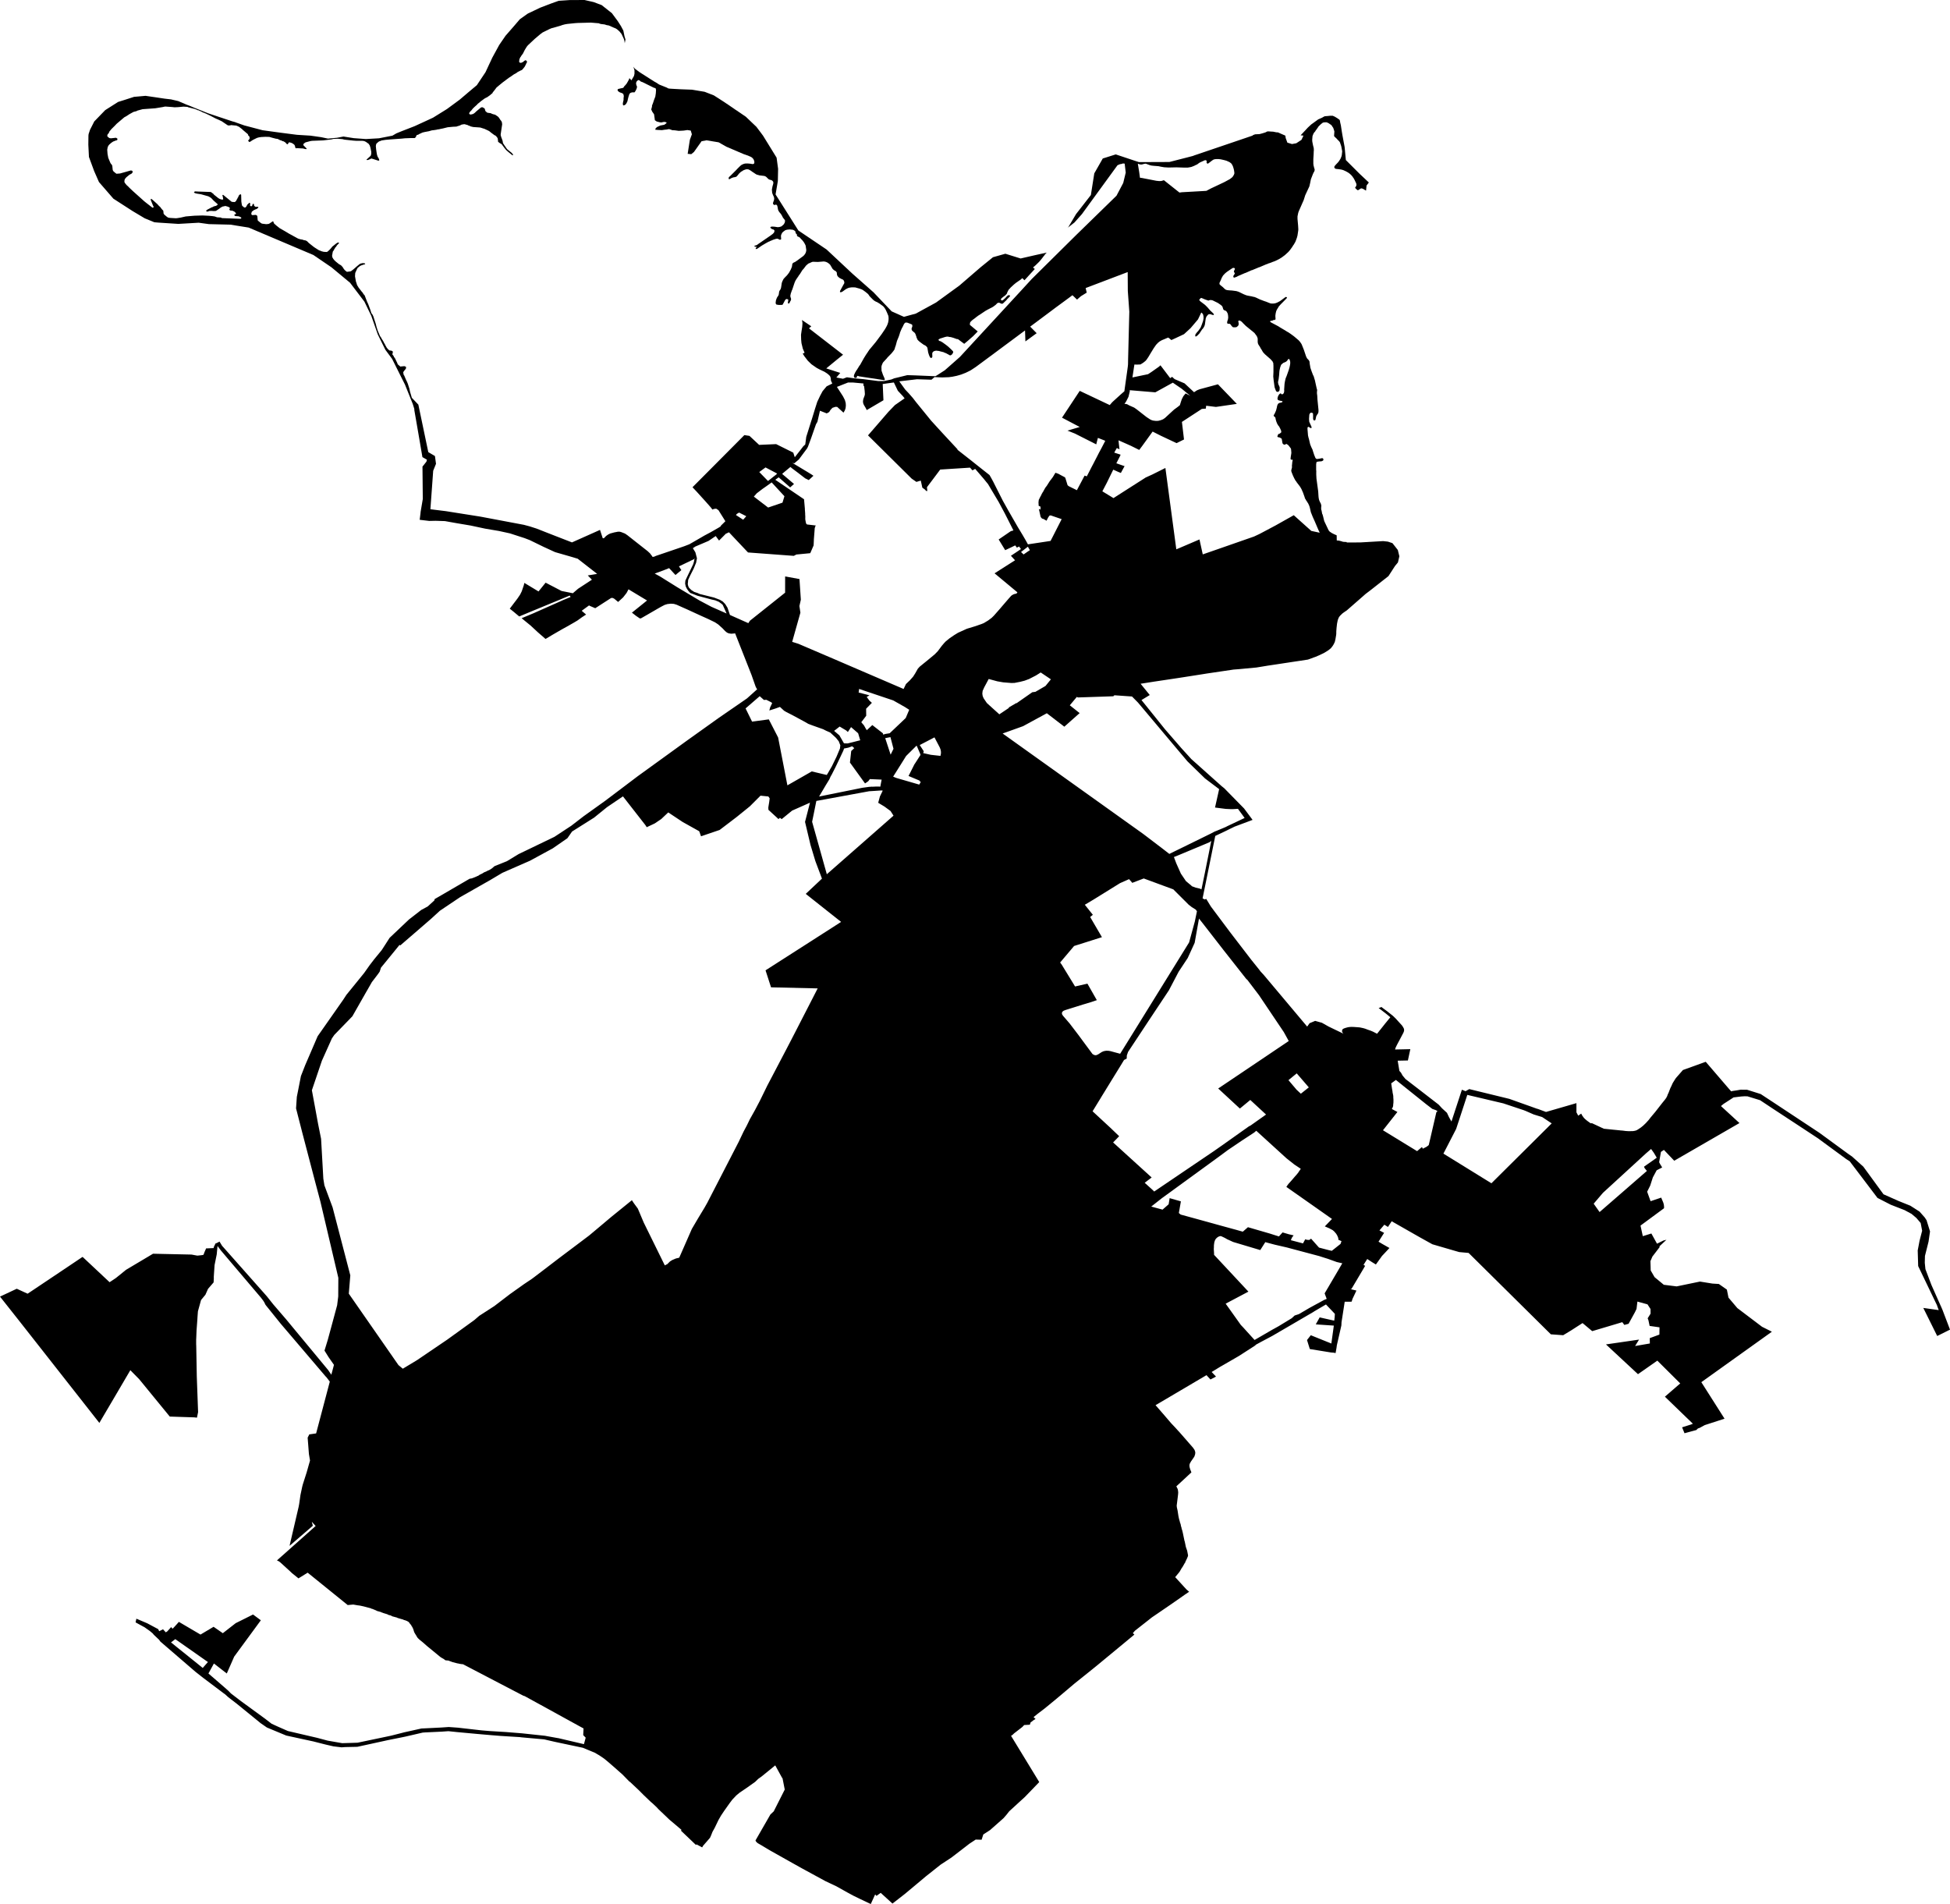 <svg width="1024" height="999.844" class="wof-locality" edtf:cessation="" edtf:inception="" id="wof-%!s(int64=101722709)" mz:is_ceased="-1" mz:is_current="1" mz:is_deprecated="-1" mz:is_superseded="0" mz:is_superseding="1" mz:latitude="35.787968" mz:longitude="-83.975966" mz:max_latitude="35.884087" mz:max_longitude="-83.905161" mz:min_latitude="35.757681" mz:min_longitude="-84.034621" mz:uri="https://data.whosonfirst.org/101/722/709/101722709.geojson" viewBox="0 0 1024.00 999.84" wof:belongsto="102191575,85633793,85688701,102087017" wof:country="US" wof:id="101722709" wof:lastmodified="1652217770" wof:name="Alcoa" wof:parent_id="102087017" wof:path="101/722/709/101722709.geojson" wof:placetype="locality" wof:repo="sfomuseum-data-whosonfirst" wof:superseded_by="" wof:supersedes="1125407605" xmlns="http://www.w3.org/2000/svg" xmlns:edtf="x-urn:namespaces#edtf" xmlns:mz="x-urn:namespaces#mz" xmlns:wof="x-urn:namespaces#wof"><path d="M324.878 46.652,325.551 46.51,326.089 46.367,326.887 46.241,327.425 45.964,327.829 45.291,328.367 44.754,329.039 43.947,329.83 42.594,330.376 41.526,330.51 40.988,331.578 42.183,332.915 39.897,333.192 38.687,333.184 36.939,332.622 35.048,333.01 35.562,333.397 36.077,335.952 37.967,343.466 42.752,344.605 43.385,345.46 43.947,345.863 44.208,346.14 44.39,350.205 46.019,350.846 46.399,351.479 46.525,353.259 46.644,357.443 46.873,363.415 47.095,370.027 48.202,374.86 50.085,379.234 52.893,380.334 53.605,380.603 53.786,381.433 54.348,382.802 55.258,386.068 57.512,388.932 59.434,390.221 60.32,391.653 61.293,393.788 63.334,394.912 64.409,396.217 65.651,397.221 66.608,399.618 69.796,400.686 71.228,407.725 82.641,407.812 82.776,408.066 84.674,408.603 88.645,408.469 95.107,407.401 101.356,407.275 102.099,407.52 102.487,412.115 109.748,416.711 117.017,417.272 117.911,417.834 118.797,418.269 119.485,419.25 121.035,425.688 125.37,427.27 126.438,428.844 127.498,430.656 128.716,432.475 129.95,434.033 130.994,437.909 134.617,447.559 143.642,458.72 153.505,462.509 157.484,463.252 158.267,468.243 163.503,469.184 163.922,470.687 164.595,472.19 165.259,472.412 165.362,472.839 165.56,474.674 166.366,474.824 166.335,475.512 166.145,480.962 164.658,481.626 164.294,484.442 162.744,487.266 161.201,490.944 159.192,491.569 158.844,503.79 149.962,514.982 140.312,521.436 135.075,527.946 133.24,533.111 134.846,534.685 135.336,535.951 135.732,543.465 134.007,549.651 132.639,548.804 133.549,548.298 134.276,548.108 134.466,547.254 135.589,546.083 137.029,545.601 137.551,544.066 139.054,543.679 139.418,542.468 140.462,542.658 140.628,543.22 141.103,543.402 141.253,542.318 142.439,540.333 144.591,539.067 145.991,537.984 147.169,537.754 146.948,537.05 146.276,536.813 146.046,536.267 146.584,535.998 146.805,533.491 148.538,532.478 149.368,530.825 150.887,529.599 152.232,529.394 152.659,528.903 153.624,528.8 154.106,528.215 154.794,527.677 155.316,527.361 155.49,526.19 156.408,525.763 156.796,525.597 157.231,525.597 157.452,526.024 157.792,526.617 157.666,527.891 156.535,528.531 155.799,529.069 155.277,529.33 155.103,529.924 154.968,530.351 155.19,530.351 155.625,528.587 157.405,528.587 157.579,528.16 157.927,526.72 159.319,526.293 159.532,525.763 159.445,525.281 159.232,525.067 159.097,524.695 158.971,524.157 159.01,523.896 159.097,523.683 159.232,522.876 160.054,521.436 161.138,518.668 162.578,517.442 163.274,516.358 164.001,514.128 165.488,513.811 165.662,512.475 166.659,511.889 167.142,510.821 167.925,510.347 168.312,509.54 169.135,509.382 169.57,509.279 170.559,510.11 171.263,512.601 173.351,513.432 174.047,512.095 175.431,511.043 176.499,508.504 178.729,507.816 179.315,506.337 180.549,505.68 180.058,503.695 178.571,503.03 178.073,502.453 178.049,500.634 177.393,499.249 177.005,498.664 176.958,497.699 176.744,497.011 176.791,496.26 176.965,494.899 177.401,493.649 177.788,493.009 178.176,492.85 178.31,492.85 178.611,493.325 179.046,493.918 179.18,495.089 179.876,496.687 181.047,497.865 181.957,499.36 183.349,500.214 184.211,500.483 184.559,500.586 184.78,500.483 185.168,500.056 185.998,499.36 186.521,499.044 186.608,498.506 186.473,497.865 186.038,497.549 185.911,496.853 185.516,495.84 185.128,495.571 184.954,493.815 184.519,493.064 184.306,491.569 184.132,490.715 184.306,490.185 184.567,489.813 184.915,489.718 185.097,489.6 185.302,489.544 185.824,489.6 187.343,489.441 187.691,489.228 187.913,488.745 187.952,488.476 187.739,488.207 187.264,487.836 186.433,487.408 185.089,487.124 183.364,487.037 182.827,486.871 182.352,486.396 181.83,486.254 181.719,485.969 181.482,485.059 181.047,483.137 179.615,482.552 179.141,481.856 178.445,481.271 177.14,481.215 176.791,480.677 175.273,480.195 174.624,479.878 174.403,479.024 173.667,478.811 173.28,478.7 172.884,478.7 172.583,478.755 172.275,479.079 171.539,479.079 170.756,478.969 170.495,478.542 170.234,476.517 169.451,476.034 169.372,475.496 169.372,475.022 169.76,474.65 170.282,474.168 171.326,473.471 172.623,472.625 174.624,472.514 175.107,471.984 176.712,471.019 179.054,470.387 181.442,470.015 182.447,469.904 182.922,469.588 183.752,469.374 183.966,469.208 184.266,468.148 185.571,466.013 187.747,465.744 188.134,463.829 190.183,463.561 190.57,463.031 191.828,462.864 192.611,462.92 194.652,463.671 196.827,464.415 198.52,464.636 199.216,464.47 199.651,451.039 197.61,450.849 197.539,450.77 197.483,450.62 197.412,450.375 197.381,450.177 197.46,450.106 197.507,450.051 197.57,449.995 197.673,449.979 197.752,449.964 198.045,449.956 198.156,449.94 198.259,449.805 198.306,449.655 198.346,449.331 198.425,449.204 198.448,448.999 198.48,448.516 198.132,448.413 197.697,448.413 197.27,448.571 196.7,449.101 195.569,449.853 194.312,450.066 194.09,450.541 193.268,450.699 193.054,451.237 192.136,451.664 191.614,453.578 188.182,454.86 186.101,455.073 185.88,455.232 185.492,455.445 185.271,455.769 184.796,455.983 184.409,456.197 184.187,456.299 183.926,459.875 179.623,462.627 175.929,463.07 175.328,464.826 172.718,465.578 171.373,466.005 170.456,466.376 169.372,466.59 168.154,466.637 167.11,466.535 165.939,465.839 164.247,465.142 162.728,464.771 162.079,464.075 161.122,463.648 160.727,461.884 159.43,460.658 158.686,459.859 158.346,459.107 157.911,458.419 157.341,456.869 155.783,456.331 155.127,456.228 154.866,455.643 154.217,454.409 153.22,453.08 152.263,452.495 151.963,451.419 151.567,449.078 150.919,447.314 150.879,446.032 151.053,445.447 151.227,444.862 151.488,444.063 151.923,442.457 153.094,441.769 153.442,441.287 153.442,441.128 153.379,441.073 153.181,441.176 152.619,441.389 152.358,441.5 152.097,442.987 149.36,443.256 148.965,443.367 148.53,443.359 148.008,443.043 147.233,442.671 146.837,441.864 146.489,440.907 145.967,440.591 145.753,439.839 145.018,439.515 144.235,439.412 143.064,439.088 142.629,438.827 142.368,437.917 141.846,437.221 141.197,435.94 139.022,435.402 138.5,434.555 137.891,433.701 137.504,432.633 137.29,429.485 137.551,426.922 137.464,426.495 137.551,425.641 137.899,425.317 138.113,425.056 138.16,424.573 138.374,424.257 138.595,423.236 139.505,422.066 141.071,421.37 141.807,420.041 143.942,419.661 144.433,419.456 144.678,419.187 145.2,418.973 145.413,418.712 145.896,418.332 146.37,417.692 147.415,417.217 148.546,416.046 152.066,415.833 152.501,415.248 154.193,415.034 155.237,415.034 155.625,415.248 156.448,415.35 156.622,415.406 157.278,415.358 157.579,414.876 158.449,414.552 159.145,414.29 159.358,414.022 159.406,413.753 159.145,413.753 158.836,413.966 157.405,413.65 157.144,412.954 157.017,412.629 157.191,412.258 157.626,411.356 159.319,411.19 159.58,411.087 159.793,410.929 160.015,410.771 160.102,410.533 160.102,409.798 160.118,409.062 160.141,408.627 160.078,408.208 160.015,407.836 159.975,407.654 159.825,407.567 159.754,407.456 159.58,407.298 159.105,407.456 157.8,407.725 156.977,408.042 156.234,408.785 155.103,408.951 154.628,409.165 153.11,409.379 152.627,409.6 152.319,409.853 151.939,410.067 151.417,410.177 150.934,410.494 148.854,410.597 148.372,410.866 147.676,411.451 146.505,412.147 145.722,413.262 144.591,413.848 143.855,414.544 142.898,414.599 142.685,414.86 142.289,414.915 142.075,415.129 141.814,415.714 140.462,415.872 139.987,416.086 138.508,416.569 137.986,417.526 137.551,418.538 136.863,421.686 134.553,422.287 133.992,422.912 133.122,423.236 132.339,423.395 131.468,423.395 131.207,423.07 128.993,422.699 128.17,422.113 127.173,421.852 126.833,421.259 126.082,420.508 125.346,420.136 124.872,419.867 124.65,419.384 124.35,419.013 124.263,418.53 123.828,418.483 123.527,418.53 123.306,418.427 123.045,417.945 122.609,417.787 122.174,417.676 121.526,417.146 121.051,416.663 120.79,416.339 120.656,414.686 120.482,413.302 120.616,412.392 120.877,411.324 121.66,410.739 122.222,410.209 123.313,410.098 123.962,410.201 125.433,410.209 125.568,409.995 125.789,409.829 125.837,409.466 125.876,409.299 125.829,408.611 125.441,408.287 125.354,408.018 125.354,407.433 125.441,405.835 125.963,405.511 126.137,404.498 126.525,404.237 126.699,403.541 126.96,402.046 127.79,400.124 128.921,397.727 130.567,397.3 130.741,396.818 130.749,396.818 130.527,396.976 130.14,397.19 129.966,397.348 129.705,397.087 129.57,396.549 129.57,396.335 129.483,396.232 129.357,396.177 129.183,396.177 129.048,397.245 128.747,397.561 128.613,397.988 128.265,404.554 123.748,405.78 122.839,406.365 122.23,406.634 121.708,406.681 121.099,406.634 120.925,406.365 120.664,406.096 120.49,405.511 120.363,404.815 119.881,404.601 119.62,404.546 119.359,404.656 119.185,404.925 119.058,405.511 118.971,406.839 119.058,408.176 119.272,408.817 119.272,409.513 119.145,409.829 119.058,410.415 118.837,411.538 117.84,411.965 117.144,412.179 116.622,412.234 115.712,411.91 115.23,411.166 114.32,410.684 113.363,410.09 112.366,409.236 111.37,409.023 110.974,408.809 110.761,408.548 109.978,408.279 108.498,408.066 107.85,407.741 107.541,407.583 107.454,407.156 107.502,406.847 107.613,406.46 107.628,405.977 107.114,405.93 106.853,405.93 106.592,406.143 105.896,406.404 105.24,406.563 104.377,406.404 103.42,405.922 102.424,405.495 101.293,405.337 99.552,405.653 97.899,406.08 96.381,406.08 95.558,405.922 95.297,405.708 95.036,405.439 94.775,404.854 94.514,404.427 94.427,403.889 94.253,403.676 94.126,403.359 93.865,402.45 92.956,401.975 92.631,401.864 92.56,401.326 92.386,398.764 92.086,398.234 91.912,397.538 91.738,397.055 91.524,395.457 90.48,393.907 89.396,393.053 88.961,392.254 88.874,391.882 88.922,391.344 89.048,390.435 89.396,389.161 90.179,388.837 90.44,388.149 91.089,386.915 92.616,386.44 92.877,386.013 93.003,385.159 93.138,384.36 93.399,383.933 93.612,383.181 94.047,382.754 94.095,382.651 93.834,382.651 93.486,382.754 93.051,383.664 92.22,386.757 89.135,386.97 88.874,388.354 87.49,389.098 86.794,389.636 86.446,389.905 86.359,390.332 86.137,391.233 85.876,392.57 85.837,394.01 85.963,394.975 86.137,395.449 86.137,395.774 86.05,396.09 85.702,396.145 85.141,396.035 84.484,395.774 83.788,395.291 83.1,394.54 82.491,392.784 81.708,392.626 81.653,390.601 80.957,381.41 77.025,377.383 74.732,371 73.68,368.414 74.162,364.419 79.794,363.003 80.957,361.113 80.775,362.268 73.426,363.32 70.516,362.735 68.562,360.979 68.293,358.962 68.578,356.407 68.712,354.532 68.451,352.784 68.325,352.65 68.19,351.313 67.787,349.818 68.064,349.414 68.064,347.532 68.34,345.112 68.214,344.036 68.087,344.297 67.55,344.305 67.281,344.431 67.281,344.977 66.743,346.717 65.92,348.869 65.509,350.079 64.568,349.937 64.299,349.264 64.038,348.465 64.038,347.255 64.314,346.314 64.172,344.827 63.784,343.886 63.112,343.751 62.036,343.474 60.027,342.533 58.683,341.979 57.472,342.383 55.985,342.383 55.455,342.913 54.111,343.443 52.489,344.115 50.741,344.384 49.001,344.503 47.126,344.234 46.312,343.292 46.043,337.36 43.108,336.561 42.847,335.746 42.175,335.074 42.04,334.275 42.847,334.141 43.116,334.006 43.923,334.283 44.999,334.552 45.537,334.283 46.612,333.753 47.696,333.215 48.495,331.879 48.503,331.064 48.78,330.526 49.317,330.004 50.931,329.735 52.007,329.474 53.217,328.936 54.301,328.398 54.965,327.591 55.376,327.188 55.242,327.054 54.435,327.188 53.628,327.322 53.09,327.315 52.956,327.449 52.545,327.449 51.603,327.584 50.393,327.307 49.325,326.903 49.056,326.357 48.788,325.551 48.526,324.878 48.123,324.34 47.585,324.34 46.913,324.878 46.652 Z"/><path d="M1.764 680.051,7.04 677.575,8.796 676.745,14.499 679.347,16.049 678.319,36.314 664.746,43.061 660.213,43.243 660.103,43.393 660.039,57.544 673.312,58.208 672.877,60.186 671.564,60.842 671.121,61.91 670.267,65.105 667.68,66.165 666.818,69.005 665.125,77.524 660.055,80.355 658.355,84.405 658.45,96.555 658.711,100.597 658.798,101.854 659.035,103.642 659.359,105.635 659.146,106.213 659.074,106.877 658.908,107.407 657.461,108.261 655.507,108.593 655.555,109.938 655.491,112.169 655.396,112.2 655.27,112.279 654.89,112.303 654.756,112.485 654.4,113.007 653.316,113.181 652.952,113.284 652.929,113.592 652.842,113.687 652.81,114.004 652.644,114.953 652.153,115.269 651.979,115.372 652.138,115.554 652.438,116.384 653.807,116.661 654.257,116.994 654.613,121.352 659.525,135.384 675.353,140.058 680.629,140.739 681.483,142.756 684.022,143.428 684.868,144.804 686.466,148.917 691.251,150.286 692.841,154.699 698.172,158.686 702.982,159.58 704.065,160.482 705.149,167.94 714.15,169.863 716.476,172.346 719.474,173.991 721.894,174.268 720.858,175.099 717.749,175.368 716.705,174.996 716.167,173.865 714.554,173.485 714.008,172.837 713.082,172.544 712.663,171.531 711.042,171.009 710.203,170.4 709.23,172.117 703.606,172.204 703.298,174.569 694.581,176.728 686.577,177.045 685.398,177.614 680.771,177.669 671.018,175.85 663.282,174.245 656.456,168.265 631.042,165.299 619.85,163.171 611.719,159.343 597.093,158.686 594.594,158.022 591.976,156.661 586.7,156.005 584.121,155.459 582.017,155.498 581.487,155.577 580.388,155.728 578.102,155.799 577.09,155.87 575.982,156.542 572.613,158.029 565.043,158.987 562.615,160.236 559.403,160.798 558.098,163.408 552.047,166.801 544.145,175.66 531.506,180.256 524.94,181.949 522.346,182.898 521.191,191.108 511.082,191.543 510.481,194.193 506.732,194.636 506.163,195.949 504.454,196.384 503.877,200.41 498.965,201.32 497.573,204.586 492.487,214.758 482.845,217.914 480.4,221.221 477.83,224.59 476.011,225.405 475.275,227.825 473.068,228.063 472.847,228.276 472.111,231.954 469.983,242.973 463.568,246.643 461.433,247.537 461.298,248.233 461.085,248.502 460.95,249.087 460.776,249.348 460.61,249.886 460.436,250.099 460.302,250.471 460.175,250.685 460.001,251.112 459.914,251.428 459.653,251.911 459.345,253.247 458.696,254.204 458.087,255.644 457.486,255.937 457.312,256.285 457.09,256.609 457.051,256.878 456.877,257.25 456.703,258.175 456.102,258.318 456.007,258.484 455.872,259.362 455.113,259.646 454.86,266.196 452.226,267.983 451.15,272.294 448.524,291.119 439.452,292.369 438.637,298.729 434.453,300.01 433.614,306.607 428.528,306.915 428.315,317.68 420.603,327.955 412.851,334.9 407.599,347.587 398.423,361.058 388.671,377.312 377.067,383.925 372.503,385.863 371.174,392.262 366.753,397.498 362.054,397.617 361.967,397.205 361.366,396.786 360.52,396.343 359.246,394.674 354.508,393.923 352.594,386.029 332.575,385.586 332.646,384.044 332.78,383.782 332.749,382.651 332.582,381.734 332.163,380.808 331.396,379.377 329.901,377.154 327.908,375.509 326.816,374.757 326.444,373.856 326.009,371.997 325.1,371.135 324.712,370.217 324.301,368.105 323.352,365.479 322.149,361.137 320.148,357.633 318.59,355.315 317.554,353.868 317.111,352.254 317.008,350.902 317.158,350.53 317.19,349.027 317.641,347.168 318.614,346.148 319.191,345.381 319.634,345.001 319.848,344.613 320.077,343.063 320.979,342.288 321.422,340.16 322.656,336.83 324.57,336.3 324.768,335.912 324.696,334.022 323.415,333.785 323.233,331.839 321.714,333.429 320.441,338.198 316.605,339.78 315.323,337.835 314.153,331.997 310.641,330.043 309.462,329.237 310.997,329.007 311.408,327.243 313.67,325.883 314.928,324.602 316.091,324.325 315.877,323.36 315.062,323.043 314.801,322.561 314.398,321.912 314.074,321.54 313.963,320.876 314.042,318.337 315.679,317.19 316.415,316.273 317.008,313.504 318.796,312.579 319.381,309.881 318.226,309.312 317.926,305.468 320.734,307.777 322.711,306.417 323.597,305.602 324.127,303.237 325.835,301.552 326.84,297.946 328.904,295.13 330.455,290.083 333.373,287.275 335.058,287.204 335.106,286.468 335.517,282.569 332.132,280.94 330.621,280.125 329.869,278.638 328.493,273.916 324.633,280.069 322.07,282.957 320.789,291.618 316.945,294.505 315.663,294.687 315.584,295.217 315.339,295.391 315.252,295.905 315.031,296.237 314.896,298.776 313.852,299.622 313.496,299.433 313.124,299.156 312.745,294.861 314.524,293.619 315.047,279.239 320.979,272.658 323.716,269.755 321.279,267.691 319.626,268.838 318.115,270.285 316.201,270.412 316.043,270.783 315.561,270.902 315.395,271.717 314.319,272.872 312.626,273.125 312.239,273.971 310.538,275.047 307.398,275.355 306.093,282.79 310.577,286.516 305.974,287.995 306.733,288.375 306.939,289.514 307.532,289.893 307.722,290.083 307.825,290.653 308.118,290.835 308.212,294.892 310.332,300.817 311.519,303.554 309.17,310.831 304.408,308.663 302.169,313.583 301.355,303.372 293.397,299.448 292.219,291.491 289.933,285.401 287.133,279.88 284.444,278.132 283.597,278.005 283.55,275.466 282.577,267.786 280.093,265.697 279.634,262.059 278.836,260.279 278.535,254.766 277.602,247.141 275.972,239.856 274.746,235.593 273.987,233.663 273.639,228.719 273.481,225.405 273.552,224.408 273.433,221.395 273.077,220.39 272.951,220.398 272.832,220.493 272.128,220.548 271.677,220.801 269.597,220.881 268.751,221.679 264.06,222.02 262.043,221.901 249.791,221.853 245.021,222.747 243.914,223.934 242.403,224.155 241.573,224.203 241.399,223.064 240.75,221.822 240.046,220.983 235.094,219.797 228.189,218.421 220.232,217.558 215.265,217.59 214.869,217.432 214.315,216.918 212.639,216.736 212.077,212.647 201.913,212.575 201.771,210.788 198.227,209.016 194.675,205.915 188.474,202.364 183.665,201.517 181.957,198.385 175.605,195.751 168.083,195.205 166.532,195.126 166.287,194.96 165.821,193.544 162.902,191.369 158.401,183.815 148.467,174.047 140.359,164.587 133.913,130.583 119.501,130.44 119.477,120.988 117.966,109.732 117.69,104.346 116.954,93.628 117.571,83.148 116.891,81.052 116.709,76.005 114.636,69.63 110.832,59.537 104.322,51.967 95.59,49.444 89.839,46.707 82.42,46.383 75.981,46.438 71.228,46.525 70.421,47.269 68.159,49.507 63.753,49.998 63.255,55.25 57.828,62.013 53.533,65.271 52.513,70.413 50.852,72.556 50.67,76.432 50.322,81.32 51.034,86.509 51.809,88.764 52.07,89.8 52.189,93.596 53.075,98.026 54.973,99.497 55.519,101.767 56.468,103.721 57.251,105.39 57.915,106.347 58.303,107.296 58.683,109.416 59.529,109.891 59.687,114.692 61.293,117.009 62.06,121.945 63.705,123.337 64.085,123.97 64.338,125.971 65.042,128.273 65.857,137.891 68.388,147.13 69.654,153.687 70.5,155.989 70.793,163.092 71.235,164.009 71.37,164.935 71.496,168.676 72.034,169.396 72.185,171.658 72.667,172.259 72.786,176.981 72.343,179.702 71.821,180.359 71.694,185.745 72.541,192.152 73.015,195.506 72.817,197.531 72.707,199.058 72.612,206.081 71.235,208.138 70.033,210.922 68.894,217.756 66.236,220.952 64.765,221.276 64.623,227.375 61.807,233.441 58.042,234.715 57.251,241.422 52.315,245.915 48.487,246.477 48.012,250.408 44.722,254.964 37.888,257.242 33.008,257.558 32.343,258.507 30.294,262.17 23.587,265.468 18.778,266.038 18.129,269.905 13.7,272.974 10.109,277.143 7.143,283.66 4.034,289.197 1.914,293.382 0.419,299.172 0.032,306.939 0,310.293 0.759,311.748 1.092,315.948 2.674,321.327 6.921,324.356 11.018,326.096 13.723,327.338 16.065,327.963 19.142,328.461 20.739,328.153 22.258,328.058 22.701,328.003 22.116,327.789 20.985,327.52 20.249,327.125 19.411,326.397 17.86,325.274 16.468,323.992 15.345,323.194 14.862,322.711 14.696,322.284 14.475,322.023 14.435,321.596 14.174,321.216 14.04,320.631 13.779,320.362 13.605,320.045 13.565,319.777 13.391,318.551 13.178,317.483 12.83,315.561 12.608,314.809 12.395,314.493 12.221,314.074 12.189,310.277 11.873,303.387 12.055,302.059 12.142,297.843 12.577,296.617 12.79,295.28 13.146,294.37 13.486,290.582 14.578,289.672 14.799,288.612 15.234,284.926 17.053,283.755 17.924,280.821 20.407,277.246 23.753,276.605 24.536,275.593 26.181,274.58 28.183,273.979 28.966,273.663 29.44,273.504 29.749,273.235 30.049,272.753 31.133,272.595 32.525,273.18 33,273.71 32.96,274.461 32.659,275.759 31.655,276.13 31.702,276.613 31.963,276.724 32.565,276.558 33.087,276.296 33.395,276.241 33.656,275.846 34.431,275.545 35.001,274.588 36.219,274.446 36.314,274.295 36.567,273.821 36.867,273.441 37.002,271.891 37.785,271.092 38.386,269.81 39.082,268.157 40.253,267.192 40.862,263.775 43.425,260.785 45.9,260.738 45.964,259.876 47.111,258.705 48.59,258.65 48.851,257.155 50.108,255.66 51.153,255.288 51.279,254.378 51.801,252.615 53.106,250.748 54.625,250.637 54.838,249.142 56.183,248.288 57.014,247.434 58.097,247.062 58.398,246.738 58.833,246.524 59.054,246.366 59.703,246.904 60.178,247.117 60.091,247.537 60.091,247.805 60.004,248.391 59.877,249.198 59.355,250.155 58.445,252.615 56.405,253.145 56.318,253.414 56.318,254.212 56.8,254.537 57.053,254.908 58.319,255.169 58.58,255.921 59.189,257.788 59.45,258.104 59.663,258.958 59.972,260.026 60.233,261.252 61.056,261.845 61.538,261.948 61.791,262.431 62.4,262.692 62.883,263.285 63.579,263.388 63.879,263.546 64.14,263.704 65.271,262.953 70.31,262.905 70.959,263.008 71.212,263.174 71.908,263.546 72.865,263.918 73.949,264.131 75.167,265.144 76.685,265.515 77.16,265.674 77.468,266.314 78.338,268.877 80.419,269.083 80.767,269.407 81.162,269.462 81.336,269.296 81.51,269.122 81.494,268.925 81.463,268.822 81.336,267.01 79.857,265.776 78.773,264.93 77.729,263.752 76.163,263.593 75.863,263.111 75.515,262.423 75.119,261.513 74.423,261.568 74.249,261.355 72.643,261.141 72.382,261.086 72.121,260.129 71.133,259.757 71.046,257.938 69.701,256.87 68.831,255.541 68.174,255.114 68,254.632 67.739,252.18 66.956,248.494 66.695,247.212 66.395,246.469 66.047,245.883 65.873,245.67 65.699,243.961 65.216,243.376 65.264,242.364 65.438,241.557 65.865,240.331 66.26,240.062 66.3,239.745 66.474,237.926 66.561,235.102 66.822,232.484 67.47,231.314 67.692,230.673 67.858,229.653 67.992,229.225 68.119,228.11 68.293,226.718 68.467,225.223 68.902,222.929 69.337,221.861 69.598,219.995 70.46,219.568 70.769,219.14 70.808,218.769 71.03,218.658 71.228,218.342 72.011,217.804 72.493,216.048 72.485,212.575 72.62,210.922 72.794,204.942 73.221,202.49 73.434,200.244 73.782,199.983 73.956,199.073 74.257,198.749 74.478,197.847 75.262,197.634 75.523,197.523 75.784,197.365 76.693,197.523 78.433,197.784 80.213,197.998 81.384,198.369 82.428,198.749 82.95,199.065 83.646,199.176 84.168,198.796 84.382,198.267 84.247,195.862 83.464,195.063 83.25,194.794 83.29,194.533 83.464,194.106 83.685,193.837 83.725,193.355 83.986,192.611 84.033,192.5 83.899,192.556 83.685,192.983 83.337,194.636 81.819,194.794 81.384,194.96 80.727,194.96 79.691,194.533 77.563,194.161 76.385,193.576 75.515,192.192 74.518,191.282 74.083,190.373 73.949,187.122 73.949,185.413 73.822,180.984 73.339,180.185 73.165,179.971 73.078,177.456 72.857,175.059 72.944,174.047 73.205,169.665 73.727,163.954 73.941,163.052 74.067,160.434 74.763,159.635 75.325,159.366 75.633,159.366 75.847,159.255 76.108,159.422 76.369,161.075 78.062,160.861 78.283,160.687 78.323,159.627 78.109,159.255 77.975,156.005 77.801,155.411 77.888,155.095 77.587,154.881 76.63,154.612 76.06,153.869 75.451,153.07 75.024,151.947 74.716,151.678 74.842,151.417 75.103,151.362 75.451,150.879 75.799,150.238 75.325,150.183 75.103,149.653 74.668,148.854 74.194,148.316 74.107,147.842 73.798,147.146 73.624,145.761 72.936,144.907 72.841,142.93 72.327,141.435 71.892,139.299 71.845,136.902 71.971,136.634 72.058,136.048 72.106,134.711 72.493,134.498 72.667,134.071 72.841,132.789 73.49,131.184 74.534,130.923 74.573,130.337 73.972,130.337 73.751,130.709 73.363,131.025 72.928,131.081 72.667,131.081 72.319,130.923 71.623,130.337 71.125,130.282 70.729,130.124 70.429,127.648 68.333,127.347 68.079,127.189 67.866,125.481 66.561,124.089 65.952,122.143 65.77,121.368 65.691,121.154 65.778,120.142 65.904,119.556 65.778,116.464 63.69,114.644 62.819,113.814 62.464,113.157 62.171,110.215 60.644,108.19 59.687,107.874 59.513,107.66 59.513,107.502 59.339,106.806 59.165,106.592 58.991,106.165 58.904,105.793 58.604,104.615 58.129,104.298 57.907,104.085 57.907,103.658 57.82,103.499 57.646,102.859 57.472,102.59 57.298,98.746 56.302,98.477 56.128,96.349 55.993,93.573 56.254,91.698 56.341,90.472 56.207,86.841 55.946,86.201 56.033,85.726 56.167,81.558 56.855,74.89 57.338,72.169 58.074,71.631 58.374,70.089 58.77,68.989 59.379,68.056 59.893,66.458 60.937,65.968 61.214,65.279 61.586,61.277 64.979,60.209 66.102,58.501 67.795,58.113 68.277,57.488 69.013,57.275 69.448,57.164 69.835,56.523 70.531,56.365 71.054,56.365 71.243,56.365 71.591,56.523 71.765,57.433 72.509,57.86 72.548,58.176 72.636,60.905 72.335,61.277 72.548,61.649 72.81,61.649 73.419,61.277 73.68,60.423 73.901,60.154 74.067,59.402 74.328,58.335 75.072,57.322 75.981,57.109 76.282,56.895 76.503,56.523 77.413,56.31 78.631,56.468 80.806,56.721 82.159,56.84 82.847,57.907 85.41,58.224 85.971,58.706 86.493,58.975 87.142,59.181 89.191,59.395 89.713,59.719 90.1,61 91.144,61.214 91.231,63.025 91.097,68.736 89.491,69.274 89.626,69.646 89.926,69.646 90.274,69.535 90.709,68.847 91.366,68.42 91.492,67.937 91.793,66.331 93.098,66.118 93.399,65.588 93.968,65.374 94.664,65.319 95.487,65.533 96.009,66.434 97.14,67.344 97.963,67.826 98.485,69.796 100.351,75.72 105.659,76.677 106.434,80.039 109.044,80.411 109.044,80.624 108.918,80.577 108.261,80.411 108.087,79.296 105.35,79.082 104.662,79.454 104.393,80.205 105.002,81.226 105.92,82.871 107.399,82.974 107.613,84.413 109.005,84.524 109.266,85.323 110.223,85.695 110.523,85.853 111.393,85.853 112.042,86.066 112.263,86.066 112.438,86.28 112.699,87.719 113.909,88.416 114.304,89.373 114.431,92.315 114.613,92.948 114.565,94.87 114.265,95.178 114.193,97.543 113.656,102.131 113.268,106.402 113.141,109.764 113.315,111.575 113.49,112.754 113.664,113.98 114.099,116.005 114.225,116.218 114.399,116.646 114.534,123.559 114.803,125.829 114.882,126.414 114.842,126.73 114.581,126.628 114.186,125.876 113.798,125.291 113.577,123.527 113.45,122.942 112.928,123.369 112.54,123.638 112.493,123.962 112.232,123.796 111.797,122.95 111.014,122.625 110.927,122.143 110.666,120.917 110.539,120.49 110.231,120.434 110.017,120.703 109.361,120.703 109.147,120.331 108.846,119.691 108.538,118.354 108.15,117.452 108.364,117.025 108.411,116.226 108.799,115.53 109.274,115.158 109.582,113.395 110.753,112.327 110.84,111.101 110.753,109.764 110.792,109.448 111.014,108.696 111.14,108.166 110.666,108.854 110.096,111.259 108.839,111.528 108.799,112.224 108.404,112.967 108.19,113.45 108.103,114.304 107.494,114.304 107.233,112.113 105.279,110.943 104.022,110.247 103.539,109.345 103.064,105.603 102.02,103.365 101.672,102.353 101.411,101.815 101.016,102.353 100.494,103.95 100.581,110.413 100.802,110.729 100.85,110.943 100.976,112.066 101.807,112.382 102.234,114.629 104.022,115.427 104.496,116.495 104.805,116.97 104.805,117.183 104.631,117.183 104.409,116.97 103.151,116.756 102.542,117.136 102.281,121.613 105.936,122.04 106.023,123.321 106.11,124.017 105.453,124.176 105.153,124.231 104.939,124.445 104.678,124.5 104.457,124.713 104.196,124.816 103.847,125.03 103.634,125.354 102.764,125.671 102.416,126.208 101.941,126.636 102.289,126.73 105.611,126.738 105.888,126.952 107.241,127.166 108.063,128.233 108.933,128.763 108.981,129.088 108.759,129.349 108.498,129.515 108.111,129.673 107.889,129.831 107.502,130.954 106.458,131.437 106.766,131.271 107.937,131.856 108.372,132.022 108.324,132.497 107.889,132.607 107.328,132.876 107.067,133.035 106.98,133.351 107.201,133.462 108.071,134.205 108.633,135.218 108.546,135.7 108.807,135.597 109.107,134.688 109.804,134.363 109.851,133.137 110.452,132.228 111.196,131.967 112.105,132.014 112.627,132.497 112.975,134.15 112.849,134.474 112.888,135.115 113.371,135.321 115.673,135.534 115.934,136.159 116.44,136.871 117.017,137.401 117.365,137.939 117.492,139.805 117.713,140.715 117.626,141.3 117.5,143.278 116.195,143.594 116.408,143.697 116.93,143.966 117.413,145.034 118.37,145.635 118.844,146.9 119.841,149.566 121.368,151.591 122.586,156.503 125.275,157.626 125.623,158.797 125.845,159.01 125.845,159.335 126.058,160.561 126.28,161.304 126.715,162.158 127.585,164.666 129.578,165.354 130.06,167.276 131.279,167.656 131.492,168.288 131.666,168.668 131.888,169.997 132.236,171.65 132.323,172.243 131.935,173.311 130.931,173.786 130.369,174.055 130.148,174.11 129.934,174.593 129.412,175.028 129.08,176.515 127.893,176.886 127.632,177.424 127.371,177.741 127.332,178.01 127.545,178.01 127.767,177.741 127.98,176.886 128.89,176.728 129.198,176.349 129.72,175.977 130.068,175.874 130.409,175.55 130.804,175.281 131.453,174.909 131.888,174.751 132.196,174.387 134.268,174.371 134.363,174.64 135.408,174.854 135.582,174.909 135.795,175.597 136.665,176.396 137.409,178.002 138.706,179.069 139.315,179.655 139.924,180.082 140.446,180.454 141.103,181.039 141.838,182.154 142.748,184.076 142.495,184.504 142.273,185.627 141.403,187.707 139.584,188.672 138.801,189.202 138.453,190.436 138.16,191.448 138.239,191.82 138.54,191.551 138.801,190.649 139.022,190.27 139.196,190.088 139.204,189.415 139.497,188.941 139.758,187.818 140.668,187.446 141.324,186.536 143.365,186.426 145.097,186.9 147.794,187.28 148.878,187.438 149.526,187.652 149.835,187.81 150.27,187.968 150.397,188.237 150.919,189.945 153.133,190.531 153.79,190.847 154.399,191.488 155.095,192.714 158.306,193.355 159.698,194.525 162.823,195 164.389,195.64 165.259,196.068 166.169,197.294 169.95,197.721 171.642,198.361 173.643,199.477 176.293,199.904 176.989,200.22 177.377,200.386 177.812,201.233 179.117,201.288 179.331,201.502 179.592,201.715 180.161,202.032 180.549,202.245 181.071,203.044 182.502,203.74 183.372,204.594 184.068,205.077 184.068,205.607 184.155,206.303 184.591,206.247 185.247,206.034 185.983,206.137 186.244,206.675 186.892,206.888 187.462,207.149 187.762,207.474 188.245,208.7 190.808,208.802 191.195,209.016 191.456,209.514 191.875,210.242 192.5,210.455 192.453,212.267 192.279,212.591 192.326,213.287 192.761,213.121 193.631,211.998 195.016,211.737 195.585,211.95 196.629,212.053 196.977,212.267 197.191,213.121 199.232,213.809 200.663,214.181 201.581,214.98 204.096,215.304 205.623,216.253 208.881,219.686 212.472,221.244 219.916,224.907 237.412,227.81 239.121,228.403 239.476,228.956 243.558,227.477 247.212,226.924 254.885,226.014 267.414,234.153 268.418,236.534 268.798,252.29 271.29,267.873 274.232,275.102 275.593,278.234 276.431,278.938 276.66,280.022 277.008,281.889 277.61,284.538 278.654,286.579 279.46,291.112 281.232,300.366 284.823,311.171 280.006,315.078 278.258,316.51 282.624,316.929 282.656,317.23 282.545,317.91 281.802,318.59 281.208,319.531 280.584,320.512 280.133,321.983 279.737,322.585 279.571,324.578 279.191,325.535 279.223,326.326 279.452,328.177 280.18,329.45 281.042,338.246 287.971,340.105 289.427,341.283 290.526,342.343 291.902,342.707 292.464,343.063 292.401,343.609 292.282,344.075 292.069,344.4 291.918,347.39 290.906,356.336 287.861,359.31 286.84,359.847 286.635,361.469 286.01,361.999 285.796,363.605 284.879,368.414 282.102,370.012 281.169,370.708 280.805,372.796 279.69,373.484 279.31,374.314 278.836,376.814 277.412,377.637 276.929,377.834 276.795,378.412 276.399,378.602 276.257,378.499 276.091,378.981 275.616,380.437 274.185,380.911 273.702,379.82 271.946,377.281 267.896,376.086 267.105,374.916 267.256,374.093 267.572,373.389 266.599,371.016 263.902,370.217 263,369.774 262.518,369.513 262.225,369.403 262.106,368.912 261.568,365.78 258.112,364.989 257.273,363.652 255.858,373.5 245.962,390.885 228.482,393.567 228.885,398.645 233.615,406.215 233.275,407.567 233.212,416.576 237.689,416.782 238.337,417.359 240.109,418.261 238.962,418.665 238.432,420.958 235.498,421.852 234.335,422.058 234.153,422.659 233.592,422.857 233.402,422.968 232.603,423.284 230.206,423.387 229.399,423.956 227.612,425.649 222.225,426.021 221.023,426.226 220.438,426.582 219.283,427.65 215.795,427.998 214.632,429.161 211.017,430.703 207.758,431.977 205.393,434.089 202.87,437.031 201.43,436.952 201.162,436.778 200.774,436.525 200.26,436.398 199.959,436.311 199.398,436.264 198.583,435.916 197.586,435.402 197.001,434.413 196.163,432.926 195.205,431.985 194.762,430.276 193.948,428.868 193.188,426.108 191.274,424.186 189.4,422.422 187.098,421.536 185.698,422.517 185.239,422.09 184.274,421.591 183.111,420.879 180.208,420.705 178.318,420.634 175.795,420.951 173.596,421.267 171.634,421.401 169.783,421.299 168.834,421.117 168.035,426.021 171.342,424.818 172.417,442.718 186.267,439.539 188.814,433.899 193.457,441.255 195.822,439.19 198.235,442.679 198.891,443.636 198.528,444.727 198.116,445.566 198.235,448.065 198.583,448.896 198.694,450.027 198.796,453.436 199.105,461.14 200.094,464.225 200.094,468.077 199.271,469.564 198.67,471.771 198.14,476.461 196.993,478.439 197.056,480.701 197.128,482.805 197.215,489.109 197.476,491.205 197.555,491.348 197.476,491.775 197.238,491.909 197.151,496.125 194.446,501.804 189.439,502.722 188.625,504.106 187.398,527.606 161.929,530.39 158.9,536.133 152.682,541.772 146.537,552.253 136.159,565.257 123.29,586.304 102.772,589.84 96.064,591.153 90.63,590.592 85.916,589.65 85.837,588.883 86.114,588.488 86.145,587.95 86.28,586.882 86.754,586.763 86.857,568.159 112.414,564.236 116.827,560.629 119.651,560.851 119.43,561.064 119.169,565.067 112.414,566.838 110.152,572.85 102.408,573.325 99.371,574.638 91.042,579.099 83.219,580.886 82.665,585.909 81.075,590.299 82.539,591.082 82.8,591.77 83.029,593.819 83.717,594.499 83.939,594.618 83.978,594.95 84.097,595.061 84.128,595.535 84.287,596.943 84.753,597.41 84.904,598.058 85.117,599.656 85.117,606.49 85.093,608.76 85.078,612.525 85.07,614.076 85.062,618.458 83.939,623.504 82.649,626.423 81.89,627.111 81.613,628.701 81.083,633.455 79.462,635.037 78.924,639.569 77.389,653.158 72.77,657.682 71.228,658.062 70.911,658.521 70.745,659.074 70.531,661.416 70.413,662.357 70.168,662.871 70.025,663.275 69.907,664.516 69.519,665.276 69.139,665.529 69.013,665.948 69.013,666.415 69.013,666.897 69.044,667.134 69.06,667.846 69.108,668.084 69.116,668.471 69.131,668.566 69.139,669.199 69.266,671.097 69.646,670.86 69.511,670.211 69.139,670.385 69.218,670.9 69.44,671.066 69.511,671.849 69.859,674.198 70.887,674.981 71.228,675.084 71.995,675.147 72.461,675.772 74.178,676.033 74.898,676.697 75.103,677.362 75.301,678.05 75.515,678.461 75.641,680.731 75.214,683.421 73.45,683.579 73.134,684.473 71.228,683.603 71.117,682.994 71.038,684.386 69.574,684.813 69.116,684.987 68.934,685.272 68.633,686.79 66.988,688.562 65.343,689.361 64.773,690.84 63.697,692.232 62.685,692.414 62.606,694.257 61.799,694.779 61.491,694.89 61.419,695.649 61.04,697.294 60.913,698.433 60.787,699.826 60.787,700.577 61.103,700.965 61.293,701.645 61.696,702.23 62.052,702.531 62.258,703.409 62.891,703.622 63.318,703.749 64.204,703.994 65.264,704.129 65.849,704.635 69.139,704.991 71.228,706.082 77.097,706.098 77.192,706.747 84.049,707.546 84.848,713.81 91.105,714.032 91.318,714.482 91.746,714.617 91.872,715.202 92.418,717.014 94.126,718.817 95.827,718.255 96.578,717.678 97.338,717.615 97.456,717.441 99.181,717.338 100.106,715.827 99.197,715.4 99.023,714.759 98.896,714.174 99.244,713.264 99.845,712.837 99.845,712.465 99.545,712.086 99.11,711.872 98.983,711.659 98.674,711.659 98.374,711.872 98.152,712.197 97.63,712.299 97.156,712.299 96.721,712.141 96.199,711.232 94.292,710.757 93.462,710.646 93.351,710.543 93.248,710.433 92.987,709.689 92.07,708.882 91.295,707.925 90.599,706.747 89.942,705.307 89.293,704.295 89.032,702.531 88.771,702.27 88.771,701.36 88.645,700.775 88.21,700.664 87.64,700.878 87.166,701.677 86.256,702.641 85.252,703.171 84.563,703.923 83.385,704.397 82.262,704.611 81.479,704.825 79.438,704.342 76.828,704.239 76.567,704.129 76.132,703.812 75.349,703.812 75.135,703.599 74.7,703.274 74.225,702.159 73.094,701.945 72.833,700.712 71.663,700.553 71.354,700.719 69.005,700.34 67.747,700.023 66.925,699.81 66.751,699.652 66.403,699.114 65.667,698.433 65.2,697.461 64.536,697.192 64.488,696.709 64.227,695.752 64.227,694.953 64.314,694.471 64.536,693.514 65.319,692.446 66.355,692.28 66.577,692.121 66.877,691.75 67.312,691.592 67.708,691.323 67.921,691.22 68.056,691.109 68.317,690.793 68.657,690.737 68.878,689.986 69.748,689.725 70.223,689.393 71.03,689.242 71.402,689.084 73.229,689.076 73.664,689.132 74.399,689.511 76.306,689.883 77.785,689.938 79.042,689.883 79.351,689.828 81.004,689.669 83.567,689.669 85.995,689.828 87.166,689.938 87.427,690.097 88.17,690.366 88.906,690.31 89.689,690.207 89.863,690.152 90.077,689.883 90.472,689.456 91.382,688.396 94.118,687.969 96.207,687.589 97.852,687.558 97.923,685.406 102.542,684.86 104.267,684.607 105.066,681.989 111.014,681.728 111.797,681.356 113.624,681.356 114.929,681.673 118.488,681.783 120.442,681.728 121.138,681.42 123.195,681.301 123.915,681.143 124.397,681.032 124.872,680.344 126.738,680.13 127.173,679.331 128.566,679.118 128.787,678.904 129.175,678.746 129.388,678.58 129.697,677.409 131.302,676.555 132.299,674.688 134,672.98 135.257,671.698 136.04,670.417 136.689,668.819 137.385,668.55 137.432,667.751 137.78,666.581 138.208,666.201 138.295,665.347 138.69,665.086 138.73,661.297 140.343,660.87 140.43,660.546 140.604,657.508 141.862,657.239 141.901,654.305 143.207,653.561 143.468,650.034 144.994,649.448 145.342,649.132 145.429,648.752 145.595,648.222 145.777,647.953 145.73,647.692 145.556,647.637 144.947,648.222 144.037,648.436 143.602,648.325 143.254,648.111 143.033,647.953 142.605,648.009 142.297,648.491 141.253,648.436 140.992,648.111 140.691,647.423 140.691,646.83 141.039,644.323 142.732,643.468 143.428,642.938 143.95,642.195 144.773,641.499 146.038,641.072 147.122,640.724 147.842,640.431 148.427,640.376 148.902,640.431 149.289,640.914 149.772,642.25 150.855,642.994 151.599,643.579 152.073,644.331 152.334,645.454 152.461,646.941 152.548,649.235 152.856,650.144 153.118,651.212 153.592,653.079 154.502,654.36 155.024,655.159 155.237,656.907 155.562,657.295 155.633,658.363 155.894,658.742 155.933,659.059 156.107,659.328 156.155,661.621 157.238,663.915 158.109,665.252 158.544,665.41 158.67,665.679 158.718,665.995 158.892,667.332 159.366,668.448 159.406,669.357 159.319,669.998 159.145,670.694 158.884,672.189 158.101,674.957 156.06,675.123 155.973,675.44 155.933,675.812 156.194,675.812 156.455,674.957 157.365,672.505 159.841,671.493 160.972,671.066 161.755,670.852 162.056,670.425 162.799,670.156 163.448,669.895 164.531,669.737 165.662,669.737 166.097,669.84 167.664,669.357 168.012,668.558 168.099,668.297 168.312,667.918 168.447,667.609 168.447,667.332 168.447,667.063 168.621,666.96 168.921,667.546 169.356,671.232 171.31,672.458 172.093,674.752 173.438,675.764 174.086,676.563 174.521,677.844 175.391,679.505 176.61,681.957 178.69,682.653 179.473,683.397 180.557,683.611 180.992,684.678 183.641,685.857 187.161,686.332 188.118,686.498 188.332,687.186 189.028,687.455 189.423,687.668 189.898,687.779 191.069,688.151 193.196,688.791 195.063,689.488 196.89,689.859 197.586,690.342 199.239,690.445 199.493,691.41 203.882,691.679 204.792,691.568 205.884,691.568 206.619,691.726 207.79,691.837 209.839,692.375 215.217,692.375 216.087,692.264 216.783,692.161 217.092,691.947 217.305,691.196 218.563,690.769 220.477,690.555 220.691,690.184 220.778,689.867 220.691,689.701 220.477,689.543 219.868,689.543 218.175,689.488 217.092,689.171 216.831,688.958 216.744,688.42 216.696,688.103 216.87,687.787 217.218,687.565 217.74,687.407 219.955,687.518 221.474,688.744 224.211,688.744 224.646,688.428 224.78,688.214 224.78,687.89 224.606,687.463 224.298,687.146 224.124,686.933 224.211,686.664 224.432,686.608 224.606,686.608 225.429,686.877 228.688,687.202 230.08,687.304 230.293,688 233.291,688.586 234.77,689.282 236.202,689.337 236.502,690.136 238.939,690.777 240.505,691.259 240.979,691.686 241.027,692.96 240.845,694.241 240.584,694.455 240.584,694.835 240.845,694.937 241.153,694.937 241.628,694.779 241.802,694.455 242.023,693.925 242.237,692.644 242.324,691.734 242.458,691.307 242.719,691.149 243.843,691.149 247.101,691.259 247.323,691.204 247.624,691.204 249.277,691.315 251.357,692.224 258.049,692.383 260.659,692.485 261.568,692.699 262.565,693.181 263.696,693.553 264.345,693.877 265.436,693.767 266.781,693.822 267.517,693.877 267.825,693.98 268.039,694.305 269.818,694.518 270.166,694.842 271.345,695.317 273.338,695.483 273.821,697.666 278.424,698.252 279.16,699.43 279.943,700.656 280.552,701.115 280.75,701.281 280.821,701.764 281.034,701.922 281.098,701.938 281.644,701.961 283.257,701.969 283.795,702.357 283.827,703.14 283.89,703.496 283.985,703.868 284.08,704.477 284.246,705.125 284.467,705.465 284.531,706.47 284.586,707.126 284.618,707.229 284.847,712.291 284.847,714.348 284.839,726.315 284.143,728.19 284.349,728.807 284.412,731.204 285.211,732.548 286.904,733.268 287.829,734.035 288.81,734.573 290.993,734.842 292.116,734.589 293.231,734.099 295.343,733.308 296.308,732.58 297.178,730.239 300.801,729.116 302.525,720.565 309.249,719.284 310.245,717.14 311.867,715.163 313.607,709.207 318.812,707.221 320.544,705.679 321.588,704.912 322.165,703.788 323.257,703.393 323.724,703.061 324.222,702.61 325.29,702.57 325.456,702.452 325.843,702.112 327.512,701.858 329.767,701.732 331.451,701.708 332.867,701.653 333.429,701.281 335.667,700.957 337.052,700.719 337.589,700.182 338.626,699.691 339.377,698.932 340.334,697.975 341.157,697.184 341.718,695.214 342.913,694.637 343.197,692.786 344.075,690.611 345.001,689.954 345.206,688.681 345.697,688.238 345.855,687.953 345.966,687.067 346.274,686.774 346.369,682.574 347.01,680.233 347.358,673.7 348.347,669.974 348.916,665.766 349.541,662.752 350.039,659.778 350.522,653.648 351.099,650.603 351.384,647.7 351.606,647.265 351.677,637.323 353.148,634 353.638,631.343 354.065,623.354 355.315,620.688 355.734,617.738 356.185,608.871 357.514,605.913 357.957,604.529 358.179,600.352 358.835,598.96 359.049,600.566 361.026,603.769 364.973,601.602 366.294,599.427 367.607,601.91 370.692,609.354 379.946,611.829 383.023,613.403 384.834,618.102 390.245,619.668 392.048,620.143 392.61,620.206 392.681,621.1 393.67,621.859 394.5,622.413 395.101,623.053 395.805,624.967 397.909,625.6 398.605,628.796 401.461,638.382 410.027,641.578 412.875,641.839 413.08,642.606 413.697,642.859 413.895,644.955 416.031,651.22 422.422,653.308 424.549,654.202 425.752,656.876 429.343,657.761 430.537,655.183 431.51,648.293 434.089,647.479 434.492,644.995 435.694,644.892 435.758,644.584 435.916,644.473 435.963,644.402 436.003,644.164 436.121,644.085 436.153,642.907 436.723,639.355 438.407,638.327 438.89,638.169 438.969,636.84 445.526,632.846 465.198,631.509 471.747,631.889 471.945,632.6 472.317,633.035 472.174,633.431 472.032,635.836 475.995,646.379 490.082,646.498 490.224,657.042 503.956,661.242 509.184,661.954 510.149,663.567 511.881,685.991 538.561,686.434 539.083,687.708 537.295,689.701 536.473,690.619 536.085,693.371 536.853,694.154 537.066,697.682 539.059,701.574 540.934,704.2 542.192,704.84 542.5,705.489 542.809,705.41 542.737,705.014 542.279,704.753 541.757,704.761 541.195,704.801 540.91,704.935 540.649,705.117 540.42,705.671 540.08,706.557 539.771,707.617 539.479,708.297 539.344,709.341 539.257,710.037 539.249,711.081 539.289,713.517 539.463,714.214 539.542,715.906 539.906,716.895 540.19,718.16 540.673,719.22 541.045,719.758 541.227,721 541.749,723.136 542.84,723.428 542.476,723.99 541.772,726.545 538.561,727.391 537.485,727.937 536.829,729.566 534.836,729.756 534.598,730.104 534.171,728.91 533.182,727.937 532.384,725.232 530.295,724.923 530.058,723.966 529.378,724.275 529.259,724.607 529.125,725.192 528.903,725.493 528.777,725.699 529.022,726.996 529.979,728.356 530.976,731.457 533.436,731.552 533.53,732.936 534.867,735.127 537.28,736.219 538.482,736.82 539.376,737.302 540.349,737.318 541.345,736.962 542.31,735.119 545.798,733.592 548.67,733.363 549.152,732.928 550.03,732.738 550.616,732.564 551.114,734.431 551.066,736.464 551.027,740.601 550.932,739.327 556.88,737.864 556.912,733.964 556.991,734.186 558.312,734.85 562.259,734.866 562.354,735.689 563.279,735.863 563.58,736.361 564.481,736.527 564.774,738.046 566.609,740.229 568.294,746.762 573.325,752.41 577.691,755.471 580.056,756.325 580.981,756.507 581.179,757.029 581.748,757.195 581.938,758.089 582.761,759.837 584.359,760.375 585.506,760.881 586.597,761.498 587.681,762.21 588.931,767.684 572.241,769.606 573.008,770.001 572.787,770.436 572.534,771.172 572.122,771.559 571.901,775.593 572.889,787.687 575.84,791.714 576.821,792.639 577.05,793.984 577.533,800.691 579.921,802.344 580.507,802.922 580.712,803.784 581.021,806.347 581.946,807.201 582.247,807.581 582.326,808.15 582.539,810.926 583.568,811.852 583.908,815.047 582.982,824.642 580.206,827.83 579.273,827.83 580.459,827.83 580.641,827.83 584.106,828.13 584.667,828.763 585.869,829.079 585.656,829.198 585.561,829.76 585.173,830.013 584.999,830.321 584.778,830.906 585.854,831.033 586.028,831.792 587.072,832.465 587.72,833.446 588.535,834.11 589.018,835.273 589.856,835.423 589.856,835.874 589.832,836.016 589.824,837.116 590.338,838.223 590.853,838.785 591.114,842.217 592.719,847.557 593.265,848.553 593.36,849.566 593.463,850.586 593.566,851.211 593.645,851.915 593.676,853.647 593.906,855.403 594.016,857.515 593.961,858.203 593.858,858.883 593.708,859.516 593.471,860.236 593.036,860.362 592.957,861.707 592.055,862.933 591.05,864.286 589.753,865.741 588.155,866.849 586.716,869.214 583.908,872.939 579.138,874.292 577.485,874.632 576.995,874.837 576.765,875.003 576.512,875.114 576.243,875.407 575.753,875.802 574.669,876.19 573.886,877.123 571.466,877.637 570.414,877.914 569.813,878.231 569.085,878.5 568.563,879.599 566.799,880.105 566.055,883.546 562.132,883.72 561.903,884.685 561.555,885.65 561.207,889.7 559.751,895.727 557.568,903.961 567.155,908.098 571.964,908.304 572.193,908.897 572.882,909.095 573.103,909.688 572.921,911.768 572.613,912.433 572.502,914.046 572.217,917.408 572.241,924.59 574.503,925.563 575.144,931.313 578.925,942.972 586.629,955.406 594.847,957.408 596.31,957.835 596.627,958.262 596.935,958.974 597.449,959.678 597.971,970.751 606.071,972.563 607.313,978.495 612.644,980.362 615.199,981.92 617.335,989.078 627.143,996.98 630.655,1003.181 633.146,1008.014 636.239,1010.743 639.324,1011.692 640.779,1013.512 646.648,1012.729 652.035,1010.846 659.533,1010.759 663.108,1011.091 666.446,1014.239 674.736,1019.143 685.778,1019.27 686.015,1019.42 686.371,1019.871 687.415,1020.021 687.763,1020.82 689.859,1023.209 696.124,1024 698.212,1023.834 698.307,1023.312 698.56,1023.138 698.647,1021.967 699.232,1018.455 700.98,1017.277 701.558,1015.094 697.144,1009.976 686.822,1013.211 687.281,1018.083 687.969,1017.957 687.629,1017.577 686.6,1017.443 686.252,1017.38 686.063,1017.19 685.493,1017.118 685.303,1007.287 664.849,1007.041 656.614,1007.366 654.953,1007.999 651.592,1009.375 646.284,1008.6 642.227,1006.345 639.585,1003.83 637.457,1000.16 635.464,992.875 632.624,985.914 629.049,980.828 622.334,971.353 609.836,969.573 608.697,963.949 604.568,957.716 599.996,954.687 597.766,942.316 589.627,941.382 589.018,930.696 582.002,924.266 577.738,917.645 575.705,916.071 575.674,914.363 575.784,912.456 576.014,912.037 576.069,910.779 576.219,910.352 576.267,909.008 577.145,905.076 579.692,904.966 579.787,903.724 580.815,913.437 589.737,913.089 589.943,879.18 609.528,878.057 608.341,873.777 603.84,872.203 604.885,871.262 610.311,871.927 611.552,872.567 612.549,872.836 613.071,869.965 614.542,867.948 618.3,866.564 622.595,864.966 625.79,866.769 630.773,872.354 628.891,872.37 628.962,872.797 629.982,873.453 631.556,873.73 632.577,873.801 633.257,873.809 633.336,873.857 633.842,873.801 634.499,872.148 635.717,861.478 643.579,862.68 649.132,865.172 648.365,867.181 647.732,870.139 653.087,873.516 651.418,875.098 651.03,871.349 654.534,871.571 654.811,868.517 658.813,867.734 659.818,866.69 662.262,866.722 663.441,866.746 664.137,866.833 667.158,868.866 670.662,873.714 674.665,880.461 675.511,892.698 672.98,899.239 674.032,902.617 674.245,906.832 677.196,907.679 681.42,911.681 686.142,912.322 686.901,925.286 696.709,930.467 699.311,893.417 725.809,905.606 744.983,895.213 748.352,892.516 749.823,891.63 750.116,890.768 750.947,887.066 751.951,884.582 752.623,883.317 749.507,887.999 748.036,888.98 747.632,874.284 733.434,882.344 726.466,870.313 714.498,860.149 721.609,843.341 705.979,860.718 703.448,858.646 706.818,866.382 705.489,866.342 702.681,871.397 700.822,871.452 697.01,866.263 696.266,865.741 693.79,865.638 693.308,865.235 692.264,866.762 689.836,866.738 687.391,865.148 684.947,864.563 684.781,859.848 683.484,859.492 686.474,859.382 687.344,858.527 689.116,855.553 694.526,855.213 695.143,852.991 695.744,851.907 694.297,847.509 695.618,836.111 699.011,831.041 694.771,830.44 695.159,827.236 697.215,826.145 697.919,825.053 698.623,824.523 698.94,820.869 701.147,814.399 700.68,811.528 697.84,778.654 665.307,771.211 657.943,766.276 657.492,763.46 656.678,755.012 654.218,752.188 653.395,750.923 652.699,747.126 650.587,745.861 649.883,742.855 648.175,733.782 643.002,730.8 641.309,730.421 641.91,729.25 643.698,729.203 643.761,728.862 644.291,728.483 644.062,727.336 643.35,726.948 643.112,726.442 643.714,724.9 645.517,724.385 646.11,724.876 646.371,726.347 647.154,726.838 647.408,726.482 647.953,726.244 648.333,724.995 650.302,724.488 651.117,723.895 652.035,724.283 652.264,725.437 652.952,725.817 653.182,727.589 654.186,729.645 655.349,727.114 658.062,725.722 659.533,724.457 661.305,722.519 664.01,720.51 662.784,719.806 662.325,717.979 661.131,717.591 661.756,717.362 662.104,716.816 662.958,716.492 663.472,716.412 663.607,716.025 664.224,716.871 664.714,715.788 666.565,711.018 674.617,709.721 676.8,709.159 676.943,710.725 677.322,712.299 677.702,710.939 680.589,710.243 682.037,709.934 683.033,709.768 683.547,707.182 683.571,706.138 683.579,705.813 685.73,704.809 692.185,704.469 694.328,704.461 694.676,704.405 695.705,704.382 696.045,703.915 698.125,702.491 704.35,702.017 706.422,701.882 707.459,701.835 707.791,701.36 710.52,700.332 710.33,700.047 710.306,699.169 710.235,698.876 710.203,695.056 709.586,687.819 708.408,686.545 704.31,686.347 703.686,688.341 701.154,690.5 702.032,696.978 704.643,698.782 705.362,699.13 705.521,699.391 703.638,699.454 703.148,700.174 697.991,700.427 696.1,698.536 695.974,692.849 695.586,690.951 695.452,692.129 693.355,692.992 691.789,698.307 692.984,699.754 693.308,700.656 693.474,700.704 693.079,700.846 691.884,700.886 691.481,700.901 691.172,700.957 690.239,700.965 689.923,700.039 688.942,697.239 685.991,696.306 685.003,690.12 688.633,689.749 688.902,682.266 693.26,678.271 695.602,668.123 701.51,666.225 702.523,662.128 704.69,661.629 704.975,660.103 705.805,659.596 706.074,659.478 706.193,659.098 706.541,658.972 706.652,657.295 707.735,652.248 710.986,650.564 712.062,648.57 713.225,642.59 716.681,640.589 717.828,639.727 718.358,637.141 719.94,636.271 720.462,637.188 721.427,638.564 722.875,636.832 723.784,635.654 724.393,635.234 723.943,633.977 722.582,633.557 722.123,628.21 725.279,612.169 734.739,606.815 737.887,607.629 738.821,608.207 739.485,610.058 741.613,610.864 742.538,612.399 744.326,614.985 747.348,617.097 749.586,617.287 749.784,618.671 751.326,619.09 751.753,619.66 752.402,622.531 755.677,623.488 756.768,624.351 757.773,624.604 758.057,626.447 760.169,627.238 761.3,627.53 761.981,627.562 762.139,627.696 762.898,627.554 763.808,627.182 764.891,626.668 765.651,625.948 766.687,625.434 767.423,624.754 768.664,624.604 769.345,624.659 770.318,624.92 771.243,624.983 771.496,625.64 773.173,624.058 774.644,619.312 779.05,618.964 779.366,617.722 780.513,617.959 780.917,618.118 781.352,618.331 781.652,618.545 782.348,618.711 783.614,618.655 784.611,618.474 786.153,617.912 790.646,618.015 791.603,618.387 793.256,618.822 796.08,619.138 797.598,619.249 797.859,619.296 798.294,619.51 798.769,619.565 799.252,619.834 799.9,619.937 800.375,620.048 800.596,620.15 801.379,620.364 801.941,620.578 802.985,620.736 803.333,621.115 804.852,621.978 808.996,622.017 809.194,622.128 809.408,622.531 811.369,622.713 812.279,623.409 814.32,623.884 816.756,623.781 817.27,623.409 818.188,623.314 818.409,622.341 820.442,622.397 820.616,622.128 820.837,621.384 822.142,620.854 823.052,620.641 823.266,619.415 825.401,618.307 826.754,617.279 828.004,617.113 828.17,617.532 828.628,618.3 829.467,621.835 833.335,623.014 834.624,623.718 835.233,624.445 835.866,622.95 836.886,622.175 837.4,620.87 838.326,616.923 841.078,615.61 841.996,613.467 843.467,607.02 847.873,604.869 849.336,603.097 850.744,597.75 854.944,595.97 856.344,595.757 856.597,595.1 857.349,594.879 857.594,595.045 857.752,595.535 858.203,595.693 858.353,591.715 861.652,579.779 871.515,575.792 874.806,573.475 876.68,566.498 882.28,564.173 884.139,562.267 885.753,557.821 889.51,556.532 890.594,554.618 892.199,553.392 893.212,549.706 896.233,548.472 897.238,547.776 897.776,545.688 899.358,544.984 899.888,544.541 900.252,543.204 901.327,542.753 901.683,542.967 901.889,543.07 901.992,543.592 902.482,543.797 902.68,542.761 903.289,542.54 903.471,541.155 904.523,540.823 905.678,539.297 905.773,537.81 905.852,537.628 906.057,537.066 906.658,536.876 906.856,536.006 907.536,533.38 909.569,532.502 910.242,532.336 910.416,531.814 910.914,531.64 911.072,531.466 911.183,530.944 911.499,530.999 911.634,533.95 916.474,538.474 923.886,538.862 924.527,542.793 930.973,543.149 931.551,543.615 932.318,545.735 935.806,544.209 937.396,539.613 942.158,538.079 943.739,536.449 945.219,536.18 945.456,531.585 949.672,529.963 951.151,529.678 951.523,528.808 952.63,528.516 952.994,527.029 954.71,526.965 954.774,521.658 959.472,519.886 961.03,519.514 961.275,519.23 961.457,518.399 962.003,518.027 962.24,516.35 963.316,516.232 963.704,515.472 966.085,515.037 966.069,512.364 965.998,511.043 966.876,509.042 968.189,507.175 969.636,501.567 973.955,499.692 975.394,498.545 976.154,495.089 978.424,493.934 979.175,492.4 980.401,487.78 984.064,486.238 985.282,484.039 987.133,477.434 992.654,475.227 994.497,472.166 996.885,468.662 999.606,463.339 994.758,462.477 993.974,460.27 995.572,459.574 994.821,459.266 995.454,458.736 996.632,457.264 999.844,456.56 999.511,455.817 999.163,455.303 998.918,452.012 997.36,448.042 995.43,446.918 994.821,444.925 993.737,443.77 993.089,439.27 990.573,433.448 987.821,422.469 981.841,421.591 981.366,420.46 980.741,417.067 978.843,415.928 978.21,414.298 977.293,409.41 974.54,407.781 973.623,407.156 973.275,405.273 972.215,404.641 971.859,404.324 971.677,403.367 971.115,403.043 970.917,402.442 970.562,400.63 969.47,400.021 969.106,397.846 967.848,397.055 967.105,396.723 966.472,404.569 952.812,406.302 951.19,412.092 939.729,410.937 933.86,410.605 933.409,408.651 929.858,408.461 929.51,408.342 929.296,407.417 927.604,407.101 927.034,405.337 928.482,403.067 930.332,400.029 932.792,399.824 932.951,398.178 934.121,396.565 935.679,395.165 936.684,392.373 938.669,388.346 941.398,386.59 942.869,385.689 943.834,384.573 945.005,383.15 946.88,380.959 949.98,380.358 950.819,378.641 953.381,377.273 955.762,375.366 959.733,375.319 959.828,374.156 961.916,373.887 962.604,373.421 963.783,372.851 965.056,371.665 966.433,369.181 969.288,369.094 969.454,368.865 969.865,368.825 969.945,368.722 970.103,368.612 970.039,368.256 969.85,368.137 969.786,367.662 969.533,366.215 968.766,365.732 968.505,365.487 968.853,363.312 966.765,362.774 966.259,359.99 963.609,357.53 961.252,357.941 960.951,351.455 955.47,351.123 955.145,349.794 953.872,346.567 950.803,345.697 949.972,345.428 949.664,344.811 948.992,344.249 948.462,342.501 946.824,342.225 946.603,341.853 946.302,340.35 944.871,340.176 944.704,337.985 942.608,335.193 939.816,333.152 937.894,332.63 937.404,331.072 935.933,330.336 935.371,326.887 931.835,322.49 927.944,319.128 925.041,317.443 923.649,316.976 923.309,316.731 923.134,314.754 921.806,314.635 921.727,314.176 921.466,312.326 920.382,310.356 919.567,308.489 918.792,308.307 918.721,306.101 917.795,303.862 917.321,303.15 917.171,294.275 915.296,292.084 914.829,291.317 914.663,290.21 914.41,286.88 913.643,285.764 913.382,283.36 913.168,276.122 912.52,273.71 912.298,273.591 912.282,273.235 912.227,273.117 912.203,271.044 912.077,264.811 911.689,262.731 911.555,261.466 911.452,257.645 911.143,256.372 911.033,255.454 910.953,252.702 910.716,251.784 910.629,251.175 910.582,247.813 910.273,239.825 909.538,235.909 909.126,235.466 909.079,231.931 909.324,228.071 909.506,223.024 909.743,221.964 909.822,216.625 911.064,212.852 911.934,211.009 912.314,205.472 913.421,203.621 913.793,199.168 914.774,187.667 917.281,185.761 917.329,181.197 917.424,179.979 917.519,179.354 917.558,176.317 917.194,175.099 917.044,174.229 916.846,172.18 916.38,171.618 916.245,170.74 916.039,169.491 915.723,165.734 914.766,164.895 914.552,164.476 914.45,158.718 913.2,150.31 911.373,144.559 908.984,141.933 907.892,140.145 907.141,136.887 904.887,134.348 902.814,126.707 896.597,124.16 894.525,123.298 893.868,120.711 891.875,119.849 891.211,119.517 890.91,118.52 890.008,118.188 889.7,117.982 889.557,117.357 889.107,117.144 888.948,115.056 887.374,108.791 882.652,106.695 881.078,105.904 880.453,103.515 878.579,102.716 877.954,99.015 874.766,87.909 865.203,84.208 862.016,84.073 861.826,83.662 861.248,83.519 861.051,82.966 860.529,81.305 858.955,80.751 858.425,80.189 857.729,79.92 857.507,78.742 856.518,77.199 855.427,76.946 855.245,76.804 855.142,75.926 854.517,74.874 853.948,72.762 852.801,71.694 852.215,71.196 851.946,71.33 851.337,71.37 851.14,71.394 851.037,71.623 850.009,72.351 850.317,76.1 851.907,77.342 852.437,78.702 853.165,82.784 855.34,83.069 855.49,83.598 856.582,84.389 856.186,85.6 855.569,86.47 856.518,87.063 857.167,87.727 856.74,87.87 856.645,89.333 855.023,89.855 854.43,90.013 854.604,90.488 855.126,90.638 855.292,91.129 854.778,91.303 854.596,92.608 853.173,93.288 852.413,93.937 851.678,94.799 852.184,102.716 856.835,105.295 858.345,112.161 854.264,117.009 857.626,123.78 852.35,128.328 850.088,132.876 847.81,136.974 850.839,133.035 856.218,122.981 869.918,121.771 872.686,119.09 878.784,116.796 877.005,112.335 873.532,110.856 876.237,109.456 878.784,111.077 880.184,115.926 884.377,117.539 885.769,118.038 886.204,119.509 887.509,119.999 887.944,120.252 888.213,121.012 888.996,121.265 889.257,122.269 890.032,125.283 892.334,126.28 893.101,128.874 894.999,136.649 900.671,139.236 902.561,142.629 905.171,144.092 905.844,146.133 906.777,151.18 908.992,160.83 911.246,166.556 912.575,167.656 912.868,170.946 913.746,172.038 914.038,173.58 914.307,178.192 915.114,179.726 915.375,180.588 915.351,184.946 915.225,187.778 915.13,200.323 912.504,205.425 911.428,206.793 911.08,210.898 910.036,212.259 909.68,216.111 908.826,221.3 907.671,223.016 907.592,227.81 907.354,231.749 907.157,235.648 906.888,235.965 906.912,240.465 907.236,248.557 908.161,252.749 908.636,253.627 908.715,256.245 908.929,257.115 909,257.432 909.023,258.848 909.11,264.021 909.427,265.745 909.53,267.184 909.648,271.503 909.996,272.935 910.107,273.172 910.131,273.884 910.186,274.113 910.202,276.526 910.463,283.763 911.238,286.168 911.491,287.576 911.752,291.8 912.512,292.583 912.654,293.208 912.741,295.897 913.374,303.957 915.264,306.638 915.889,306.828 915.217,307.382 913.168,307.564 912.488,307.303 912.219,306.52 911.412,306.259 911.135,306.385 908.739,306.441 907.647,301.07 904.705,298.958 903.542,296.395 902.134,288.683 897.886,286.113 896.471,282.205 894.335,275.537 890.673,274.833 890.467,270.372 888.142,266.417 886.077,261.758 883.649,247.774 876.348,243.107 873.912,242.585 873.896,241.232 873.683,240.718 873.548,240.133 873.461,237.365 872.725,237.096 872.591,236.779 872.504,236.51 872.377,236.028 872.243,235.767 872.069,235.284 871.982,233.9 871.855,232.99 871.159,231.82 870.503,231.179 870.068,230.752 869.72,224.147 864.294,221.972 862.379,220.208 860.948,219.354 860.117,219.156 859.825,218.824 859.334,218.61 858.86,218.397 858.638,218.128 858.124,217.914 857.816,217.558 857.151,217.495 857.032,217.013 855.474,216.586 854.557,216.427 854.383,216.427 854.169,216.056 853.821,216.056 853.56,215.043 852.342,214.671 851.78,213.548 851.124,213.335 851.124,213.018 850.91,212.109 850.689,211.84 850.539,211.737 850.475,209.245 849.763,208.85 849.613,208.7 849.605,208.486 849.431,206.034 848.775,205.235 848.34,203.906 847.992,203.424 847.691,201.241 847.035,201.027 846.908,200.386 846.734,200.173 846.56,197.99 845.951,197.191 845.516,196.977 845.516,196.661 845.294,196.123 845.12,195.696 844.907,195.063 844.772,194.849 844.598,190.958 843.554,188.933 843.119,187.493 842.945,187.169 842.858,186.267 842.732,185.998 842.645,185.302 842.597,182.597 842.85,161.565 825.844,156.716 828.85,156.574 828.7,156.361 828.526,153.331 826.089,152.334 825.132,150.618 823.566,148.83 821.937,147.359 820.592,146.45 819.88,145.437 819.406,165.749 801.332,163.74 799.101,164.27 801.205,152.05 811.757,156.803 791.365,157.096 789.807,157.436 787.466,157.784 785.022,158.053 783.772,158.465 781.826,158.67 780.845,158.971 779.651,159.872 776.827,161.011 773.26,161.462 771.686,162.237 768.941,162.799 766.956,162.222 763.531,161.557 754.941,162.419 753.232,166.003 752.718,167.157 748.352,171.682 731.227,173.185 725.517,171.516 723.333,170.915 722.701,168.818 720.241,166.683 717.733,152.271 700.814,147.462 695.175,145.841 693.158,140.96 687.099,139.726 685.572,139.347 685.066,139.149 684.639,138.84 683.982,138.469 683.389,138.215 682.986,138.01 682.709,137.369 681.878,137.227 681.696,137.163 681.586,132.916 676.587,120.173 661.574,115.926 656.567,115.594 656.116,114.573 654.756,114.225 654.297,113.814 658.679,112.675 664.334,112.256 670.631,112.295 671.089,112.169 673.415,109.242 676.808,107.866 679.901,105.58 682.661,103.934 688.61,103.721 691.489,103.642 692.881,103.215 698.623,103.049 702.768,103.009 703.44,103.009 705.892,103.049 706.612,103.341 722.827,104.022 741.534,103.428 744.445,102.005 744.286,94.364 744.041,89.151 743.867,77.919 730.144,73.071 724.219,68.443 719.521,66.268 723.223,60.921 732.335,52.173 747.197,23.081 710.156,9.824 693.284,7.862 690.808,1.97 683.357,0 680.874,1.764 680.051 M536.172 289.862,537.509 291.159,539.748 289.601,540.807 288.913,540.404 288.201,539.771 287.078,536.172 289.862 M390.261 272.919,391.89 271.076,388.125 269.162,387.033 269.795,386.448 270.435,390.261 272.919 M464.85 387.627,467.697 396.296,469.2 393.203,467.602 387.097,466.914 387.207,464.85 387.627 M403.296 252.583,404.024 252.013,405.613 250.756,406.009 250.439,407.369 249.38,407.607 249.19,407.71 249.087,407.994 248.778,408.089 248.668,401.999 245.456,399.681 247.165,398.716 247.877,403.296 252.583 M680.874 572.241,683.112 574.329,687.297 571.007,680.945 563.651,676.61 567.21,680.874 572.241 M485.075 394.461,484.98 394.848,484.814 395.473,488.816 396.367,493.871 396.929,494.116 395.655,494.116 394.698,493.926 393.63,493.523 392.562,490.723 387.207,486.254 389.533,482.971 391.233,485.075 394.461 M438.581 384.265,440.242 385.689,440.788 386.155,441.271 386.994,442.718 389.509,443.201 390.34,443.984 390.363,445.139 390.387,446.293 390.102,447.045 389.913,447.164 389.889,447.504 389.802,447.614 389.77,448.437 389.565,450.422 389.058,450.905 388.94,451.727 388.734,450.984 386.242,450.628 385.04,446.91 381.813,446.017 383.197,445.234 384.392,444.371 383.585,443.05 382.802,440.923 381.528,439.238 382.849,438.02 383.79,438.581 384.265 M89.8 862.466,92.972 865.021,102.487 872.662,105.651 875.209,105.817 875.344,106.3 875.747,106.458 875.874,107.834 874.307,109.195 872.773,108.625 872.377,92.054 860.75,91.453 861.209,89.8 862.466 M395.869 260.778,403.367 266.52,410.905 263.957,411.925 260.58,405.226 253.319,404.474 253.856,402.734 255.114,400.346 256.783,397.514 258.95,397.411 259.022,395.869 260.778 M469.018 407.82,469.327 407.955,470.252 408.35,470.553 408.477,473.495 409.331,482.323 411.894,482.718 412.005,483.517 410.644,482.845 410.059,482.995 409.956,481.816 409.458,478.281 407.978,477.094 407.48,477.711 406.278,479.53 402.671,480.124 401.469,480.598 400.765,483.382 396.43,483.185 395.774,482.789 394.856,481.634 392.167,481.318 391.542,480.598 392.254,477.015 395.805,475.821 396.992,474.468 399.159,470.387 405.661,470.07 406.159,469.018 407.82 M343.806 301.196,344.273 301.45,346.48 302.644,355.798 308.45,358.447 310.032,361.603 311.914,365.424 314.192,367.393 315.363,370.352 316.929,373.603 318.645,379.424 321.216,381.544 322.149,380.706 320.251,379.519 317.617,378.855 317.024,377.47 316.027,375.556 315.236,373.777 314.841,371.768 314.303,367.338 313.124,366.12 312.792,363.605 311.803,362.418 311.345,361.429 310.222,360.702 309.162,360.109 307.975,359.776 306.456,359.911 304.875,360.899 302.763,364.008 296.292,364.174 295.747,364.53 294.513,364.554 293.825,365.274 293.223,364.554 293.571,356.541 297.416,357.799 299.393,354.706 301.948,351.368 298.333,348.782 299.361,343.806 301.196 M839.987 636.476,853.291 624.92,864.839 614.875,864.491 614.463,863.629 613.403,863.534 613.158,863.321 612.652,864.658 611.711,868.676 608.887,870.005 607.938,869.451 606.996,868.47 605.351,867.679 604.236,867.394 603.84,867.007 603.366,866.493 603.817,864.926 605.177,864.404 605.62,853.125 615.966,841.759 626.375,836.886 632.086,839.987 636.476 M616.457 450.035,617.667 453.278,620.111 458.751,622.792 462.714,625.466 464.929,625.932 465.396,627.918 466.131,630.085 466.63,630.924 467.025,631.976 461.939,632.743 458.206,635.06 446.657,636.073 441.556,635.899 441.698,635.361 442.125,635.179 442.259,631.881 443.644,621.978 447.788,618.671 449.165,618.236 449.347,617.327 449.71,616.907 449.869,616.457 450.035 M430.118 418.277,435.346 417.225,451.008 414.053,452.511 413.745,452.685 413.705,455.619 413.302,456.26 413.207,457.399 413.128,457.684 413.104,458.285 413.112,458.609 413.104,459.732 413.049,461.037 413.041,461.377 413.049,462.295 413.064,462.327 412.922,462.39 412.495,462.406 412.345,462.738 410.628,462.975 409.394,456.79 409.118,456.268 409.806,455.92 410.257,455.263 410.715,454.963 410.921,454.251 411.396,450.407 406.072,446.333 400.433,446.99 394.374,448.603 392.855,447.496 391.89,446.665 392.191,445.479 392.61,444.102 392.887,443.224 393.061,442.892 394.105,442.078 395.837,440.266 399.665,438.922 402.489,438.178 403.968,436.818 406.642,436.699 406.863,436.311 407.52,436.177 407.733,436.05 408.034,435.702 408.825,435.671 408.92,435.536 409.212,434.437 411.016,433.622 412.345,431.194 416.466,430.118 418.277 M455.073 364.736,456.576 365.123,456.291 365.297,455.413 365.819,455.121 365.985,456.584 367.947,457.85 369.062,457.731 369.189,454.82 372.179,454.876 375.857,452.281 379.258,452.803 379.867,453.729 380.951,454.456 382.288,455.176 383.434,456.798 381.94,458.079 380.745,461.907 383.727,463.64 385.072,463.663 385.214,463.727 385.618,463.75 385.744,464.438 385.562,465.111 385.38,466.511 385.159,467.199 385.04,468.892 383.442,473.938 378.649,475.623 377.043,477.45 372.717,475.267 371.317,470.07 368.374,469.089 367.813,465.506 366.61,458.214 364.158,454.733 362.988,451.142 361.77,450.944 363.312,450.897 363.66,455.073 364.736 M590.837 212.109,591.256 212.109,591.992 212.322,592.972 212.884,595.567 214.023,595.796 214.181,596.911 214.964,602.069 218.998,604.03 220.279,604.718 220.604,605.454 220.833,606.846 221.015,607.629 221.031,608.436 220.944,609.575 220.643,610.303 220.359,610.754 220.169,611.758 219.488,614.606 216.855,616.544 215.083,618.553 213.611,619.597 212.757,619.684 212.457,620.087 211.128,620.601 209.617,621.4 208.067,622.602 206.588,625.062 207.853,623.291 206.398,620.562 204.143,617.785 202.253,615.887 200.948,615.737 201.035,615.286 201.28,615.128 201.359,611.086 203.598,606.688 206.018,597.861 205.282,593.249 204.895,593.289 205.504,593.067 206.429,592.601 208.359,591.39 210.764,590.497 212.085,590.837 212.109 M516.018 365.456,516.524 366.682,516.643 366.848,518.217 369.165,519.53 370.36,523.469 373.919,524.782 375.105,529.852 371.712,529.686 371.53,533.681 369.197,533.776 369.308,540.475 364.633,542.073 363.51,543.718 363.296,549.01 360.219,551.857 356.731,546.502 353.124,545.474 353.789,543.956 354.73,540.388 356.565,538.063 357.435,535.769 358.02,532.779 358.606,531.157 358.661,526.783 358.305,523.722 357.775,519.19 356.549,517.869 359.025,516.865 360.892,516.002 362.814,515.844 364.222,516.018 365.456 M597.742 87.419,598.232 90.385,598.43 91.856,598.628 93.335,599.664 93.462,600.882 93.699,607.242 94.933,607.598 94.973,608.792 95.091,609.868 95.036,610.137 94.957,610.928 94.712,611.189 94.625,619.367 101.111,619.62 101.079,620.364 100.984,620.609 100.945,623.188 100.802,630.931 100.367,633.502 100.217,635.986 98.904,638.082 97.923,642.978 95.606,645.857 94.039,647.083 93.082,647.566 92.473,647.937 91.777,648.151 91.303,648.206 90.781,648.048 89.562,647.882 88.787,647.748 88.329,647.51 87.522,647.083 86.573,646.498 85.742,645.588 85.093,644.576 84.643,644.038 84.397,642.757 84.049,641.048 83.662,639.877 83.527,638.81 83.527,637.852 83.614,637.101 83.875,636.302 84.445,635.139 85.339,634.538 85.789,634.111 85.963,633.85 85.789,633.684 85.528,633.581 85.267,633.684 84.484,633.47 84.271,632.941 84.097,632.513 84.223,630.109 85.315,629.682 85.576,628.566 86.399,628.084 86.573,627.071 87.095,625.632 87.656,624.778 87.83,623.71 88.004,621.677 88.004,617.73 87.878,613.625 87.965,611.378 87.838,609.567 87.53,608.389 87.277,607.313 87.189,605.668 87.055,604.6 86.928,603.746 86.707,601.665 85.932,600.922 86.019,599.854 86.319,599.213 86.406,598.414 86.28,597.497 85.94,597.742 87.419 M726.236 593.518,738.497 601.025,744.16 604.489,744.801 603.943,746.596 602.409,746.739 602.504,746.897 602.607,747.118 603.216,747.522 603.018,748.724 602.409,749.119 602.203,749.357 602.029,750.045 601.491,750.274 601.309,751.081 597.861,753.478 587.515,753.984 585.308,754.277 584.058,754.403 583.947,754.767 583.591,754.886 583.473,754.719 583.378,754.213 583.077,754.039 582.974,752.141 582.302,749.546 580.317,749.056 579.945,737.152 570.414,733.023 567.1,732.533 567.463,731.061 568.531,730.563 568.887,730.966 571.6,730.982 571.711,731.235 573.095,731.283 573.657,731.575 575.041,731.655 575.587,731.655 576.148,731.749 577.533,731.734 578.925,731.647 579.763,731.607 580.04,731.591 580.602,731.473 581.155,731.251 581.685,730.99 582.199,730.887 582.35,731.346 582.595,731.481 582.666,733.237 583.607,733.814 583.916,729.701 589.136,726.236 593.518 M391.732 372.432,392.728 374.449,394.935 378.942,403.723 377.755,408.611 387.263,411.103 400.092,413.484 412.4,417.447 410.138,426.282 405.084,429.707 405.898,434.144 406.95,434.263 406.768,434.619 406.223,434.729 406.033,436.833 402.394,439.285 397.364,441.089 393.053,441.279 391.376,440.44 389.248,438.961 387.421,438.368 386.875,436.564 385.214,435.963 384.66,433.772 383.703,433.685 383.656,432.293 382.944,426.622 380.927,424.47 380.12,422.691 379.084,416.141 375.548,412.946 373.919,411.736 373.207,409.576 371.214,407.124 372.092,404 373.088,404.411 371.491,405.487 369.205,404.965 368.77,403.494 368.018,402.418 367.473,401.176 367.567,400.733 367.172,399.396 365.985,398.946 365.582,391.518 372.005,391.732 372.432 M429.746 443.24,430.276 445.123,431.977 451.205,432.42 452.787,433.749 457.51,434.184 459.084,441.627 452.55,463.948 432.95,469.208 428.322,467.65 425.878,465.293 424.154,464.438 423.529,461.164 421.56,462.073 418.214,462.271 417.818,463.545 415.184,463.284 415.137,462.944 415.074,462.493 415.105,462.224 415.121,461.401 415.176,458.933 415.342,458.103 415.39,457.905 415.406,457.296 415.445,457.09 415.453,456.442 415.493,451.403 416.418,434.366 419.551,428.686 420.587,427.437 426.788,426.464 431.534,429.746 443.24 M770.618 613.593,783.187 621.361,804.314 600.384,814.842 589.911,809.874 586.613,805.358 585.213,804.512 584.841,801.949 583.718,801.656 583.591,801.087 583.346,800.066 582.951,798.785 582.524,791.808 580.198,789.475 579.415,785.686 578.521,774.312 575.84,770.515 574.946,769.353 578.521,765.849 589.231,765.548 590.125,764.678 592.798,763.341 595.401,759.323 603.192,757.978 605.786,770.618 613.593 M637.489 653.68,637.449 654.234,637.457 654.787,637.394 655.903,637.489 657.342,637.497 657.461,637.536 658.149,637.544 658.94,637.868 659.288,638.193 659.636,644.876 666.794,655.578 678.264,643.627 684.583,645.375 687.028,651.6 695.768,651.877 696.053,652.683 696.907,652.952 697.184,653.933 698.275,654.938 699.383,656.876 701.518,657.856 702.594,658.054 702.808,658.624 703.44,658.813 703.646,661.329 702.191,668.115 698.252,668.875 697.84,671.414 696.432,678.335 692.224,679.861 690.801,682.1 690.065,687.684 686.79,695.277 682.653,695.562 682.535,696.401 682.187,696.678 682.06,695.602 679.165,696.211 678.145,702.721 667.071,704.88 663.377,704.303 663.251,702.57 662.855,701.985 662.721,701.036 662.381,698.165 661.352,697.207 661.004,696.899 660.91,695.341 660.427,692.77 659.596,690.721 659.051,682.1 656.757,675.756 655.064,672.624 654.344,669.492 653.625,668.02 653.237,666.446 652.818,665.916 652.675,664.445 652.272,661.803 656.44,647.526 652.177,644.94 650.983,644.615 650.864,643.2 650.049,643.073 649.994,641.396 649.195,641.072 649.124,640.708 649.108,640.249 649.258,640.059 649.314,639.767 649.464,639.221 649.812,639.015 650.002,638.754 650.239,638.359 650.698,638.295 650.825,638.058 651.204,637.932 651.584,637.686 652.288,637.584 653.023,637.489 653.68 M610.485 635.203,613.68 632.403,614.194 629.326,614.218 629.175,620.119 630.86,619.589 633.906,619.043 636.975,619.241 637.149,619.834 637.647,620.032 637.805,623.741 638.817,625.3 639.245,632.268 641.159,641.072 643.595,641.902 643.824,646.332 645.035,647.597 645.383,649.061 645.778,651.37 646.435,651.869 646.569,652.62 646.783,653.166 646.316,654.787 644.908,655.325 644.433,656.077 644.647,666.755 647.748,671.596 649.282,673.518 647.17,676.832 648.143,679.331 648.721,679.134 648.942,678.39 649.978,677.876 651.26,684.235 652.929,685.414 650.777,686.332 651.054,687.384 651.133,687.834 650.951,688.467 650.437,692.651 655.135,697.73 656.464,699.359 656.836,700.822 655.689,703.947 653.205,704.453 651.758,702.76 650.991,702.808 650.825,702.752 650.081,702.301 648.966,702.254 648.855,701.661 647.858,700.68 646.711,699.849 645.984,698.054 645.011,697.658 644.845,695.697 644.006,698.742 640.85,699.47 640.099,698.236 639.237,690.073 633.494,681.19 627.261,676.128 623.71,675.503 623.267,675.851 622.745,676.199 622.231,676.753 621.519,676.951 621.313,678.398 619.692,680.186 617.596,680.613 617.153,681.728 615.784,682.068 615.231,682.764 614.258,683.073 613.759,682.385 613.301,680.296 611.908,679.6 611.442,675.59 608.262,675.44 608.128,663.63 597.37,659.691 593.779,659.486 593.969,658.853 594.515,658.639 594.697,655.855 596.532,652.857 598.486,651.869 599.134,647.526 602.077,644.758 603.935,643.84 604.624,641.072 606.672,640.146 607.352,634.151 611.726,616.828 624.327,616.14 624.833,610.129 629.199,604.552 633.589,610.485 635.203 M556.951 505.751,557.647 506.716,557.821 507.025,560.076 510.711,560.906 512.063,564.545 518.019,571.039 516.54,573.056 520.076,575.974 525.201,574.519 525.7,572.858 526.261,570.097 527.092,568.61 527.527,564.972 528.674,559.68 530.327,558.549 530.754,557.956 531.229,557.734 531.545,557.632 532.13,557.774 532.739,558.264 533.459,559.221 534.567,561.705 537.454,563.303 539.55,566.403 543.607,568.049 545.846,569.607 547.958,570.611 549.31,573.601 553.352,573.673 553.455,574.329 553.874,575.057 554.112,575.666 554.096,576.607 553.7,576.718 553.637,578.529 552.459,579.565 552,580.894 551.755,581.511 551.778,582.223 551.802,583.243 552,584.24 552.277,587.23 553.083,588.227 553.352,597.299 538.719,624.422 494.899,624.461 494.78,627.443 483.873,627.641 482.908,628.551 478.534,627.949 477.672,625.751 476.279,624.184 475.061,616.148 467.025,600.613 461.298,594.554 463.616,594.349 463.292,593.249 462.05,592.901 461.654,592.363 461.899,588.163 463.758,587.839 463.956,574.108 472.467,569.67 475.101,573.886 480.385,573.514 480.693,572.47 481.532,578.656 492.131,570.936 494.575,564.031 496.758,562.575 498.498,561.009 500.341,559.182 502.5,558.177 503.695,556.714 505.427,556.951 505.751 M541.258 395.71,585.513 427.326,594.72 433.907,596.698 435.315,598.675 436.731,600.257 437.862,602.219 439.349,608.08 443.81,610.034 445.289,610.841 445.914,613.253 447.788,614.052 448.405,614.345 448.271,615.199 447.852,615.484 447.701,616.433 447.235,619.486 445.748,631.469 439.871,635.464 437.909,635.582 437.854,635.946 437.672,636.057 437.609,636.35 437.458,637.228 436.992,637.512 436.833,637.845 436.675,639.015 436.216,639.276 436.106,642.511 434.761,643.666 434.271,644.607 433.78,645.636 433.298,651.6 430.474,653.585 429.533,652.889 428.576,650.793 425.696,650.089 424.731,647.922 424.866,647.241 424.898,646.443 424.898,643.666 424.771,641.42 424.486,639.26 424.209,639.023 424.178,638.288 424.083,638.042 424.051,638.477 422.121,639.775 416.323,640.202 414.385,636.666 411.712,632.759 408.754,626.739 402.893,623.56 399.792,622.927 399.04,621.028 396.786,620.388 396.035,619.874 395.418,618.307 393.567,617.785 392.95,616.275 391.154,611.742 385.768,610.232 383.964,607.708 380.967,600.131 371.949,597.6 368.944,596.975 368.303,595.076 366.381,594.444 365.74,592.458 365.606,586.478 365.187,585.537 365.115,585.071 365.179,584.786 365.408,584.746 365.622,576.299 365.906,565.968 366.247,565.502 365.93,561.784 370.36,566.949 374.465,558.905 381.599,549.722 374.544,537.248 381.323,535.104 382.098,528.658 384.407,526.507 385.167,541.258 395.71 M575.603 585.284,581.179 590.449,583.038 592.166,587.712 596.643,585.458 598.96,584.525 599.917,604.766 618.323,604.434 618.584,601.112 621.1,605.217 624.817,606.095 625.695,637.291 604.576,642.037 601.262,655.816 591.485,656.725 591.019,664.841 585.268,656.559 577.612,652.145 581.258,651.093 582.12,646.269 577.659,639.711 571.592,656.741 560.139,664.042 555.227,665.45 554.278,671.224 550.386,672.711 549.39,674.625 548.1,676.753 546.661,674.166 541.97,661.131 522.583,654.946 514.444,654.503 514.136,653.949 513.432,642.851 499.336,642.693 499.139,631.414 484.616,629.626 482.37,627.356 495.081,625.901 498.277,623.694 503.086,618.964 510.228,613.83 520.013,603.105 536.156,600.36 540.317,592.379 552.379,592.197 552.901,592.142 553.06,591.731 554.222,591.659 555.891,590.267 556.619,588.725 559.158,586.7 562.449,583.829 567.1,580.625 572.32,578.6 575.61,577.635 577.208,574.717 581.97,573.744 583.56,575.603 585.284 M578.877 258.001,584.723 261.561,591.596 257.163,600.89 251.23,601.61 250.764,605.185 249.134,611.98 245.741,617.714 288.462,619.628 287.655,629.879 283.273,631.604 291.119,632.268 290.89,641.467 287.694,658.537 281.738,661.439 280.378,669.729 275.98,670.298 275.664,678.944 270.799,679.395 270.546,681.91 272.8,688.586 278.78,689.725 279.033,693.023 279.745,692.28 278.163,690.358 273.647,689.393 271.519,688.38 268.996,687.795 266.433,687.526 265.61,686.996 264.432,686.403 263.522,686.142 263.048,685.928 262.826,685.556 262.091,685.177 261.616,685.232 261.442,684.275 258.745,683.524 257.012,683.152 256.316,682.614 255.446,680.858 253.145,680.747 252.884,680.32 252.401,679.624 251.143,678.936 249.672,678.184 247.758,678.082 247.236,678.082 246.935,678.509 245.195,678.469 245.1,678.398 244.934,678.612 242.672,678.825 241.675,678.77 241.501,678.501 241.327,678.082 241.462,677.757 241.114,677.702 240.853,677.86 239.595,678.074 238.29,678.129 237.721,677.971 235.814,677.813 235.419,676.579 233.813,675.622 233.117,675.139 233.251,674.926 233.425,674.499 233.512,674.127 233.425,673.858 233.204,673.486 232.816,673.059 230.38,672.102 229.779,671.137 229.558,670.765 229.344,670.979 228.514,671.248 228.039,671.461 227.865,671.936 227.73,672.102 227.651,672.79 227.042,672.845 226.908,672.735 226.125,672.307 225.128,671.675 223.91,671.295 223.522,671.026 223.04,670.868 222.826,670.607 222.304,670.18 221.221,670.069 220.738,669.958 220.477,669.745 219.307,669.373 218.871,669.001 218.571,668.843 218.397,668.843 218.175,669.001 217.788,669.318 217.313,670.014 215.747,670.172 215.265,670.496 214.007,670.654 213.137,670.923 212.441,671.081 212.14,671.35 211.879,671.611 211.705,672.039 211.531,672.837 211.405,673.32 211.144,673.478 211.009,673.478 210.796,673.106 210.574,672.307 210.448,671.398 210.187,671.081 209.965,670.923 209.791,670.868 209.53,670.868 209.055,671.129 208.059,671.667 207.149,672.149 206.714,672.466 206.54,672.735 206.714,673.051 207.054,673.375 207.054,673.802 206.841,674.119 206.453,674.332 205.797,674.388 204.887,674.332 204.713,674.546 201.581,674.76 200.284,675.131 198.67,675.669 197.373,676.84 194.066,676.943 193.592,677.101 193.157,677.37 191.939,677.528 190.942,677.528 189.985,677.267 188.988,676.998 188.593,676.729 188.506,676.46 188.593,675.986 189.336,675.392 189.898,674.593 190.293,674.008 190.507,673.692 190.729,672.893 191.417,672.727 191.638,672.252 192.943,671.928 194.414,671.825 195.285,671.714 196.938,671.453 199.065,671.184 200.284,671.129 200.893,671.342 201.889,671.667 202.538,671.983 203.321,671.983 204.278,671.88 205.101,671.611 205.449,671.184 205.757,670.599 205.757,670.275 205.536,670.061 205.322,669.373 203.495,669.262 202.886,668.835 199.761,668.622 197.721,668.724 195.332,668.724 192.073,668.622 190.507,668.408 190.246,668.297 189.858,667.229 188.64,664.35 186.125,663.741 185.492,663.551 185.294,663.172 184.82,662.325 183.341,662.159 183.167,661.574 182.044,661.258 181.609,660.775 180.825,660.609 180.43,660.451 179.655,660.451 177.78,660.293 177.266,659.968 176.483,658.742 174.83,654.21 171.136,652.762 169.704,652.335 169.23,651.75 168.708,651.267 168.447,650.682 168.273,650.421 168.447,650.31 168.581,650.255 169.095,650.421 169.356,650.469 170.052,650.366 170.796,649.939 171.27,649.456 171.705,648.768 171.879,647.803 171.879,647.321 171.745,646.68 171.096,646.466 170.709,646.094 170.274,645.667 170.013,644.868 170.013,644.702 169.965,644.497 169.791,644.386 169.53,644.497 168.668,644.813 167.798,644.971 166.754,644.868 165.409,644.655 164.539,644.426 164.136,644.117 163.582,643.69 163.234,643.374 163.06,642.891 162.934,642.409 162.499,641.934 161.019,641.507 160.497,640.969 160.062,639.529 159.066,637.805 158.227,636.864 157.761,636.223 157.587,635.369 157.547,634.562 157.848,632.806 157.246,631.042 156.503,630.726 156.463,630.512 156.55,630.133 156.985,629.816 157.246,629.816 157.634,629.879 157.776,630.401 158.29,632.806 160.11,633.067 160.371,634.143 161.454,635.527 163.06,636.919 164.365,637.394 164.887,637.449 165.235,637.236 165.409,637.022 165.409,636.381 165.283,636.065 165.109,635.424 164.974,634.886 164.974,634.72 165.022,634.301 165.322,633.874 165.844,633.716 165.971,633.447 166.493,633.178 167.189,632.861 169.427,632.703 170.495,632.434 171.318,632.165 171.705,632.118 171.927,631.533 172.71,631.319 172.884,629.769 175.225,629.5 175.447,629.128 175.882,628.432 176.491,628.116 176.665,627.744 176.665,627.633 176.404,627.744 175.708,627.847 175.399,628.06 175.186,628.646 174.403,628.82 174.229,629.397 173.62,629.5 173.319,629.769 173.058,630.465 172.054,631.105 170.448,631.738 168.629,632.007 167.363,632.007 166.54,632.007 166.279,631.849 165.409,631.635 164.848,631.256 164.452,630.829 164.096,629.563 166.754,629.073 167.759,625.236 172.275,623.931 173.485,621.764 175.478,620.443 176.103,616.457 177.962,615.12 178.571,614.795 178.302,613.965 177.598,613.791 177.495,613.427 177.258,611.624 178.017,610.121 178.642,609.013 179.267,608.135 179.963,607.052 181.102,606.902 181.332,605.786 182.937,605.525 183.372,604.726 184.678,604.457 185.105,603.255 187.122,603.049 187.462,602.132 188.83,601.515 189.542,600.297 190.507,598.897 191.377,598.05 191.417,596.975 191.464,595.701 191.417,595.654 191.741,595.511 192.682,595.456 192.999,595.306 194.043,594.831 197.159,594.673 198.195,596.31 197.863,600.692 196.946,601.206 196.843,602.836 196.503,603.042 196.384,604.196 195.633,604.695 195.3,608.159 192.864,608.697 192.477,609.377 191.82,610.406 193.165,613.467 197.199,614.487 198.543,614.606 198.48,614.938 198.282,615.049 198.211,615.144 198.148,615.405 197.942,615.492 197.871,615.737 198.093,616.449 198.749,616.686 198.963,616.923 199.121,619.201 200.102,622.033 201.304,625.221 204.27,627.032 205.955,628.582 204.958,629.959 204.405,637.773 202.293,639.577 201.802,649.496 212.085,638.517 213.683,633.391 213.058,633.217 214.569,631.896 214.671,631.105 214.735,620.657 221.553,621.756 230.776,617.857 232.698,609.741 228.885,605.272 226.631,600.004 233.916,598.248 236.265,597.821 236.059,593.882 234.106,590.758 232.714,587.364 231.211,587.523 232.88,587.871 235.933,586.478 235.276,585.118 237.665,586.091 237.989,587.159 238.33,587.815 238.535,588.306 238.709,588.448 238.765,588.227 239.366,586.225 243.281,590.734 244.855,590.497 244.855,588.59 248.367,587.167 247.782,584.604 246.619,581.171 253.627,578.877 258.001 M472.855 201.114,474.729 203.708,475.354 204.571,475.726 204.966,476.841 206.137,477.213 206.524,479.404 209.04,481.017 211.136,482.188 212.575,488.975 220.912,492.368 224.63,494.962 227.462,497.596 230.301,502.92 236.036,502.674 236.083,504.098 237.206,508.369 240.552,509.793 241.667,510.703 242.387,513.408 244.547,514.31 245.259,515.377 246.105,518.565 248.62,519.625 249.459,520.013 250.131,520.685 251.31,521.136 252.148,521.5 252.82,522.52 254.845,525.581 260.896,526.601 262.913,529.599 268.276,534.511 276.819,536.773 280.552,537.129 281.161,538.197 282.988,538.545 283.597,538.798 284.048,539.55 285.401,539.795 285.844,542.176 285.488,549.31 284.412,551.683 284.048,552.854 281.762,556.35 274.896,557.513 272.603,555.654 271.978,555.456 271.907,551.834 270.665,551.296 270.688,550.987 270.902,550.457 271.693,550.37 271.812,549.619 273.338,549.611 273.457,548.954 273.085,547.934 272.508,547.191 272.302,546.977 272.057,546.487 271.472,546.313 270.783,546.281 270.633,545.727 268.086,545.609 267.556,545.561 267.232,546.218 267.517,546.415 267.604,546.415 266.061,546.083 265.911,545.435 265.618,545.34 263.775,545.498 262.47,545.87 261.735,546.249 260.952,546.779 259.994,547.096 259.259,547.309 258.998,547.365 258.776,547.736 258.302,547.847 258.041,548.915 256.127,549.714 255.082,551.256 252.654,552.087 251.578,552.909 250.479,553.068 250.178,553.234 249.957,553.977 248.66,554.135 248.525,554.214 248.241,554.95 248.502,555.757 248.786,557.054 249.49,557.734 249.854,559.126 250.59,559.403 250.874,559.514 251.215,560.606 254.758,561.017 255.146,561.404 255.391,563.421 256.388,565.502 257.416,569.552 249.759,570.714 250.139,573.427 244.863,574.013 243.764,576.314 239.302,577.177 237.602,578.355 235.435,580.396 231.503,579.779 231.203,576.544 229.945,575.943 232.207,575.682 233.346,564.466 227.675,560.558 226.125,566.997 224.219,557.695 219.322,566.997 205.251,582.761 212.71,583.947 211.333,584.43 210.859,588.59 207.078,590.441 205.464,590.568 204.46,590.789 202.886,591.881 195.142,592.237 192.556,592.261 192.295,592.34 191.504,592.355 191.235,592.363 190.752,592.387 189.305,592.395 188.822,593.036 163.677,592.245 152.746,592.229 149.914,592.189 143.918,592.189 142.866,570.105 151.259,570.667 153.663,567.629 155.538,565.739 157.183,565.581 157.326,563.675 155.498,563.176 155.024,562.955 155.182,562.781 155.316,562.686 155.38,562.362 155.625,560.819 156.772,556.184 160.181,554.634 161.312,551.905 163.361,543.71 169.483,541.986 170.764,540.974 171.516,543.497 174.071,544.383 174.964,542.176 176.578,538.466 179.283,538.395 177.108,538.276 173.517,532.66 177.693,531.165 178.801,525.494 183.009,522.591 185.168,521.634 185.888,518.945 187.865,517.964 188.593,515.789 190.206,512.388 192.714,510.07 194.248,509.556 194.557,508.591 195.039,507.135 195.751,505.704 196.305,504.755 196.677,503.932 196.914,502.311 197.373,500.183 197.808,500.033 197.831,498.261 198.069,494.796 198.195,493.064 198.132,492.874 198.124,490.739 198.021,490.422 198.298,489.457 199.121,489.133 199.39,487.622 199.342,483.058 199.2,481.539 199.152,479.681 199.374,474.096 200.03,472.23 200.244,472.855 201.114 M361.429 307.849,361.825 308.64,363.011 309.826,364.53 310.815,366.318 311.408,367.504 311.938,368.849 312.27,373.903 313.528,374.963 313.789,378.064 314.975,379.582 315.901,380.856 317.222,382.027 319.136,383.324 322.933,384.581 323.494,390.87 326.294,392.966 327.22,393.132 326.974,393.614 326.231,393.773 325.978,405.281 316.81,412.281 311.226,412.297 302.691,419.827 304.076,420.547 314.896,419.796 318.226,420.31 321.722,419.986 322.885,415.999 337.044,416.648 337.249,418.586 337.858,419.226 338.056,422.904 339.63,433.93 344.352,437.601 345.918,444.98 349.098,467.12 358.621,467.468 358.772,474.5 361.793,474.753 361.279,475.496 359.729,475.742 359.207,477.798 357.245,477.885 357.15,479.522 355.299,480.622 353.567,481.967 351.178,482.955 350.079,483.098 349.968,485.399 348.094,486.665 347.073,490.841 343.609,492.431 341.987,494.583 339.116,495.745 337.74,496.639 336.806,498.648 335.169,500.942 333.595,503.062 332.29,507.721 330.178,511.771 328.944,515.393 327.702,516.611 327.204,518.929 325.804,520.78 324.412,521.943 323.265,525.201 319.563,526.269 318.305,526.483 318.06,529.409 314.659,530.976 312.887,531.513 312.484,532.344 312.041,533.246 311.796,533.736 311.74,534.282 311.052,522.275 301.062,533.032 294.212,530.857 291.847,533.902 289.83,534.962 289.118,536.125 288.319,535.144 286.967,533.997 287.584,533.119 286.397,531.759 287.054,530.461 287.679,527.859 288.905,524.426 283.289,530.572 279.073,530.983 278.867,532.178 278.543,531.703 277.586,527.622 269.549,524.474 263.68,518.81 254.157,518.391 253.651,517.94 253.113,517.141 252.116,516.722 251.594,515.797 250.519,513.02 247.291,512.087 246.216,510.671 246.991,509.398 245.567,506.234 245.773,493.736 246.572,489.188 252.638,486.768 255.85,486.966 257.859,486.317 257.756,485.969 257.368,485.676 257.044,484.767 256.38,484.34 256.063,483.952 254.268,483.533 252.377,481.231 253.058,480.25 252.377,478.731 251.325,474.152 246.785,460.405 233.164,455.817 228.624,459.416 224.48,466.558 216.23,470.007 212.67,470.521 212.322,474.175 209.775,475.03 209.182,474.864 208.968,474.365 208.32,474.191 208.098,472.997 206.817,471.47 205.18,470.157 202.435,469.398 200.845,465.704 201.343,465.087 201.438,463.537 201.66,463.916 210.187,455.145 215.336,454.607 214.244,453.65 212.639,453.325 211.903,453.167 210.946,453.27 209.949,453.381 209.467,453.744 208.51,454.021 207.774,454.18 206.991,454.069 205.259,453.752 202.736,453.428 202.522,453.436 201.375,452.099 201.249,447.757 200.853,445.36 200.853,444.53 201.185,442.987 201.786,442.014 202.174,441.413 202.403,441.184 202.514,440.844 202.649,439.823 203.028,439.475 203.155,441.113 205.686,442.718 208.177,443.675 210.068,444.102 211.626,444.182 212.955,444.087 213.944,444.047 214.308,443.652 215.494,442.94 216.688,440.701 214.648,439.649 213.683,438.74 213.627,437.15 214.149,436.153 215.193,435.402 216.38,434.152 217.084,433.408 216.791,430.577 215.684,429.248 221.498,428.489 222.803,425.91 230.175,425.601 231.029,424.652 233.584,424.336 234.43,424.241 234.636,423.956 235.229,423.853 235.427,419.503 241.272,417.091 243.305,416.039 243.044,416.489 243.313,417.257 243.771,417.842 244.12,418.285 244.388,424.027 247.845,424.494 248.13,424.652 248.225,424.929 248.399,426.06 249.087,427.16 249.838,424.7 252.1,423.537 251.531,422.841 251.191,422.003 250.55,419.487 248.612,419.21 248.391,415.904 245.915,415.066 245.211,411.253 248.383,411.15 248.486,410.834 248.763,410.723 248.857,413.61 251.302,416.956 254.141,414.931 255.937,411.751 253.145,408.904 250.653,407.124 251.942,422.224 262.17,422.659 267.09,422.667 267.643,422.817 269.597,422.817 270.151,422.888 271.266,422.865 272.642,422.952 273.204,423.173 274.335,423.331 274.944,423.798 275.411,428.394 275.941,428.251 276.209,428.125 276.423,427.935 277.056,427.84 277.341,427.753 278.535,427.476 282.086,427.381 283.273,427.373 283.906,427.365 284.016,427.278 285.804,427.239 286.429,426.891 287.244,425.839 289.68,425.483 290.487,424.035 290.629,419.669 291.048,418.206 291.183,417.32 291.649,416.845 291.887,410.502 291.42,409.988 291.38,392.808 290.107,387.302 284.285,384.827 281.659,382.81 279.516,381.117 280.299,380.002 281.438,377.597 283.858,376.79 282.767,375.833 281.485,375.09 281.999,372.827 283.534,372.076 284.04,370.304 284.8,365.139 286.998,364.997 287.101,363.842 287.868,365.163 290.02,365.653 291.871,365.985 293.192,365.527 295.565,365.139 296.466,364.269 298.602,362.355 302.367,361.366 304.542,361.295 305.468,361.168 306.725,361.429 307.849 M165.393 581.234,167.031 590.149,168.613 598.019,169.554 614.677,169.665 616.718,169.791 618.94,170.353 622.452,174.656 634.008,178.421 648.452,182.194 662.926,183.958 669.721,183.167 679.339,188.387 686.846,204.033 709.349,209.245 716.847,209.728 717.243,211.523 718.738,217.29 715.273,219.109 714.166,225.199 710.029,234.833 703.488,241.248 698.861,249.095 693.181,251.689 690.943,255.264 688.641,259.615 685.825,267.825 679.545,273.955 675.195,275.078 674.388,279.271 671.58,280.275 670.836,286.081 666.415,293.548 660.704,303.53 653.197,308.078 649.765,308.719 649.282,309.351 648.808,309.81 648.42,310.269 648.04,314.651 644.37,320.916 639.094,324.095 636.516,330.652 631.2,331.451 630.544,331.815 630.243,332.875 631.849,334.94 634.657,335.564 636.128,337.423 640.526,338.04 641.989,339.962 645.905,340.389 646.759,341.18 648.373,347.421 661.052,349.106 664.477,350.435 663.804,351.202 663.037,351.795 662.436,353.061 661.653,353.923 661.289,354.92 660.862,355.276 660.775,356.336 660.522,356.684 660.427,358.012 657.413,361.983 648.365,363.304 645.343,366.46 639.964,369.98 634.143,371.554 631.359,371.799 630.86,387.888 599.648,390.49 594.183,392.119 591.137,392.95 589.437,393.757 587.752,395.623 584.43,396.541 582.777,397.862 580.261,398.961 578.181,401.682 572.628,402.932 570.066,405.352 565.462,408.635 559.19,412.59 551.652,414.994 547.04,417.882 541.44,426.511 524.64,429.382 519.032,428.038 519,427.848 518.992,406.12 518.494,404.894 518.462,402.007 509.54,426.748 493.697,429.912 491.664,436.604 487.377,438.771 485.985,441.682 484.102,436.58 480.06,432.206 476.596,423.118 469.39,428.757 464.09,431.629 461.385,431.328 460.579,430.941 459.534,428.852 453.982,428.156 452.131,426.337 446.072,425.625 443.731,422.746 431.589,423.766 427.642,425.34 421.504,421.963 423.007,415.959 425.665,412.455 428.536,410.486 430.142,409.568 429.438,409.418 429.58,408.951 429.984,408.793 430.118,407.82 429.193,406.681 428.156,403.525 425.261,403.462 424.027,403.945 421.038,403.96 420.919,404.166 419.234,403.494 418.245,399.365 417.826,393.812 423.379,391.708 425.087,386.78 429.066,377.906 435.829,368.129 439.151,367.18 436.501,358.511 431.66,355.529 429.683,350.917 426.614,347.223 430.11,343.83 432.396,342.747 432.91,339.622 434.381,339.543 434.263,338.887 433.25,332.535 425.111,327.133 418.19,318.748 423.869,312.001 429.335,309.138 431.146,300.406 436.651,299.393 438.107,297.977 440.148,290.289 445.479,283.075 449.402,278.29 451.996,263.807 458.34,257.424 462.137,241.66 471.091,231.013 478.241,226.71 482.172,226.196 482.639,210.21 496.457,209.807 496.188,208.106 498.284,202.079 505.672,200.062 508.132,199.825 508.876,199.382 510.236,198.876 510.972,198.425 511.605,197.048 513.416,195.3 515.694,193.339 519.127,192.2 521.096,186.956 530.303,185.049 533.657,183.214 535.563,175.565 543.441,174.3 545.269,169.04 556.991,163.78 572.51,165.393 581.234 Z"/></svg>